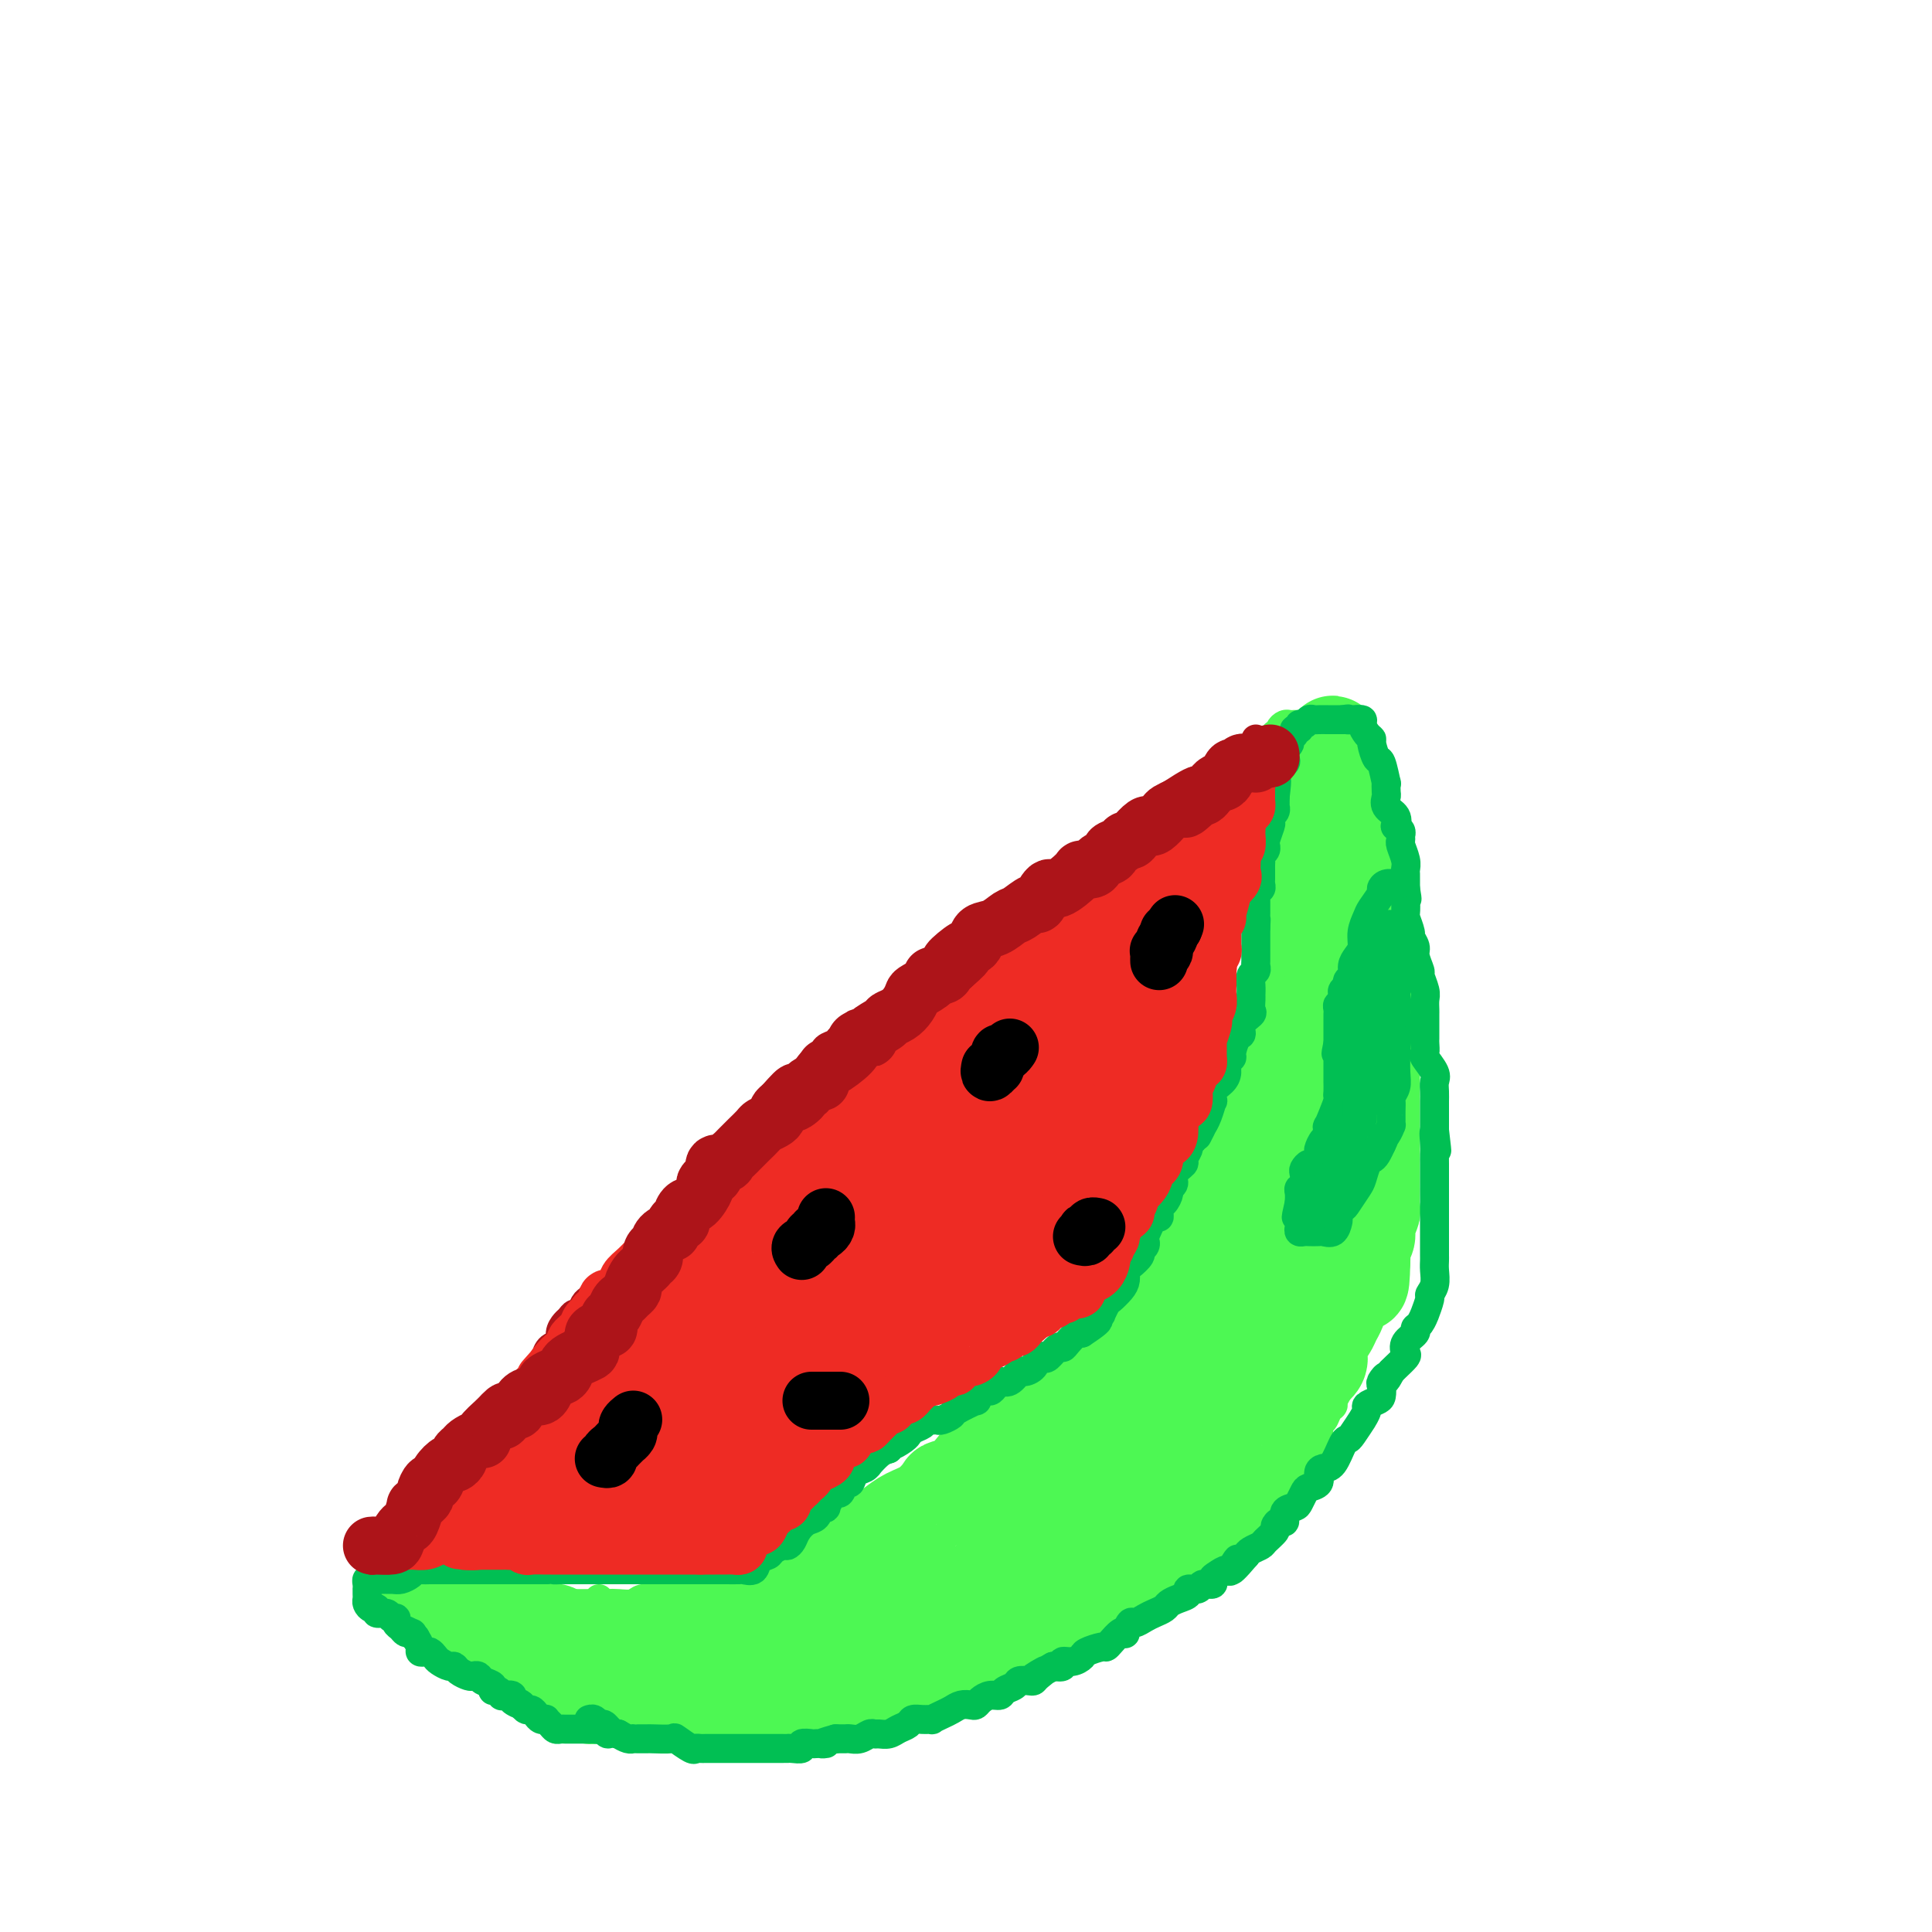 <svg viewBox='0 0 400 400' version='1.1' xmlns='http://www.w3.org/2000/svg' xmlns:xlink='http://www.w3.org/1999/xlink'><g fill='none' stroke='#4DF853' stroke-width='6' stroke-linecap='round' stroke-linejoin='round'><path d='M124,331c0.349,0.421 0.697,0.841 1,1c0.303,0.159 0.560,0.056 1,0c0.440,-0.056 1.063,-0.067 2,0c0.937,0.067 2.189,0.211 3,0c0.811,-0.211 1.182,-0.778 2,-1c0.818,-0.222 2.084,-0.101 3,0c0.916,0.101 1.481,0.180 2,0c0.519,-0.180 0.993,-0.621 2,-1c1.007,-0.379 2.549,-0.698 4,-1c1.451,-0.302 2.812,-0.587 4,-1c1.188,-0.413 2.201,-0.952 3,-1c0.799,-0.048 1.382,0.396 2,0c0.618,-0.396 1.270,-1.631 2,-2c0.730,-0.369 1.539,0.126 2,0c0.461,-0.126 0.574,-0.875 1,-1c0.426,-0.125 1.164,0.374 2,0c0.836,-0.374 1.771,-1.621 2,-2c0.229,-0.379 -0.246,0.109 0,0c0.246,-0.109 1.215,-0.816 2,-1c0.785,-0.184 1.387,0.154 2,0c0.613,-0.154 1.237,-0.800 2,-1c0.763,-0.200 1.666,0.048 2,0c0.334,-0.048 0.098,-0.390 1,-1c0.902,-0.610 2.941,-1.487 4,-2c1.059,-0.513 1.140,-0.663 2,-1c0.860,-0.337 2.501,-0.860 3,-1c0.499,-0.140 -0.143,0.103 0,0c0.143,-0.103 1.072,-0.551 2,-1'/><path d='M182,314c5.373,-2.411 1.806,-1.438 1,-1c-0.806,0.438 1.149,0.340 2,0c0.851,-0.340 0.598,-0.922 1,-1c0.402,-0.078 1.458,0.349 2,0c0.542,-0.349 0.569,-1.473 1,-2c0.431,-0.527 1.268,-0.456 2,-1c0.732,-0.544 1.361,-1.704 2,-2c0.639,-0.296 1.289,0.272 2,0c0.711,-0.272 1.485,-1.382 2,-2c0.515,-0.618 0.772,-0.743 1,-1c0.228,-0.257 0.428,-0.646 1,-1c0.572,-0.354 1.515,-0.672 2,-1c0.485,-0.328 0.510,-0.664 1,-1c0.490,-0.336 1.444,-0.671 2,-1c0.556,-0.329 0.712,-0.651 1,-1c0.288,-0.349 0.707,-0.723 1,-1c0.293,-0.277 0.461,-0.455 1,-1c0.539,-0.545 1.449,-1.455 2,-2c0.551,-0.545 0.743,-0.724 1,-1c0.257,-0.276 0.580,-0.649 1,-1c0.420,-0.351 0.938,-0.679 1,-1c0.062,-0.321 -0.330,-0.635 0,-1c0.330,-0.365 1.384,-0.780 2,-1c0.616,-0.220 0.794,-0.243 1,-1c0.206,-0.757 0.440,-2.248 1,-3c0.560,-0.752 1.446,-0.765 2,-1c0.554,-0.235 0.777,-0.692 1,-1c0.223,-0.308 0.445,-0.468 1,-1c0.555,-0.532 1.444,-1.438 2,-2c0.556,-0.562 0.778,-0.781 1,-1'/><path d='M223,280c3.207,-3.341 2.225,-2.195 2,-2c-0.225,0.195 0.307,-0.563 1,-1c0.693,-0.437 1.547,-0.555 2,-1c0.453,-0.445 0.507,-1.217 1,-2c0.493,-0.783 1.427,-1.576 2,-2c0.573,-0.424 0.784,-0.479 1,-1c0.216,-0.521 0.435,-1.507 1,-2c0.565,-0.493 1.476,-0.492 2,-1c0.524,-0.508 0.660,-1.526 1,-2c0.340,-0.474 0.884,-0.405 1,-1c0.116,-0.595 -0.197,-1.855 0,-2c0.197,-0.145 0.903,0.823 2,0c1.097,-0.823 2.585,-3.438 3,-5c0.415,-1.562 -0.244,-2.071 0,-3c0.244,-0.929 1.390,-2.277 2,-3c0.610,-0.723 0.683,-0.821 1,-1c0.317,-0.179 0.878,-0.441 1,-1c0.122,-0.559 -0.194,-1.417 0,-2c0.194,-0.583 0.897,-0.891 1,-1c0.103,-0.109 -0.393,-0.017 0,-1c0.393,-0.983 1.674,-3.040 2,-4c0.326,-0.960 -0.302,-0.824 0,-1c0.302,-0.176 1.534,-0.666 2,-1c0.466,-0.334 0.166,-0.512 0,-1c-0.166,-0.488 -0.199,-1.285 0,-2c0.199,-0.715 0.628,-1.347 1,-2c0.372,-0.653 0.686,-1.326 1,-2'/><path d='M253,233c1.944,-4.007 1.305,-1.525 1,-1c-0.305,0.525 -0.275,-0.908 0,-2c0.275,-1.092 0.796,-1.844 1,-2c0.204,-0.156 0.092,0.285 0,0c-0.092,-0.285 -0.165,-1.295 0,-2c0.165,-0.705 0.566,-1.105 1,-2c0.434,-0.895 0.900,-2.285 1,-3c0.100,-0.715 -0.165,-0.755 0,-1c0.165,-0.245 0.761,-0.696 1,-1c0.239,-0.304 0.120,-0.462 0,-1c-0.120,-0.538 -0.242,-1.457 0,-2c0.242,-0.543 0.850,-0.709 1,-1c0.150,-0.291 -0.156,-0.706 0,-1c0.156,-0.294 0.773,-0.468 1,-1c0.227,-0.532 0.065,-1.422 0,-2c-0.065,-0.578 -0.031,-0.845 0,-1c0.031,-0.155 0.061,-0.197 0,-1c-0.061,-0.803 -0.212,-2.365 0,-3c0.212,-0.635 0.789,-0.341 1,-1c0.211,-0.659 0.057,-2.272 0,-3c-0.057,-0.728 -0.016,-0.573 0,-1c0.016,-0.427 0.008,-1.438 0,-2c-0.008,-0.562 -0.016,-0.674 0,-1c0.016,-0.326 0.056,-0.864 0,-1c-0.056,-0.136 -0.208,0.132 0,0c0.208,-0.132 0.778,-0.664 1,-1c0.222,-0.336 0.098,-0.475 0,-1c-0.098,-0.525 -0.171,-1.436 0,-2c0.171,-0.564 0.585,-0.782 1,-1'/><path d='M263,192c1.543,-6.461 0.399,-2.112 0,-1c-0.399,1.112 -0.054,-1.011 0,-2c0.054,-0.989 -0.182,-0.843 0,-1c0.182,-0.157 0.781,-0.616 1,-1c0.219,-0.384 0.059,-0.694 0,-1c-0.059,-0.306 -0.016,-0.607 0,-1c0.016,-0.393 0.004,-0.879 0,-1c-0.004,-0.121 -0.001,0.121 0,0c0.001,-0.121 0.000,-0.606 0,-1c-0.000,-0.394 -0.000,-0.697 0,-1c0.000,-0.303 0.000,-0.606 0,-1c-0.000,-0.394 -0.000,-0.879 0,-1c0.000,-0.121 0.000,0.123 0,0c-0.000,-0.123 -0.000,-0.611 0,-1c0.000,-0.389 0.000,-0.678 0,-1c-0.000,-0.322 -0.000,-0.677 0,-1c0.000,-0.323 0.000,-0.615 0,-1c-0.000,-0.385 -0.000,-0.862 0,-1c0.000,-0.138 0.000,0.062 0,0c-0.000,-0.062 -0.000,-0.388 0,-1c0.000,-0.612 0.000,-1.511 0,-2c-0.000,-0.489 -0.000,-0.568 0,-1c0.000,-0.432 0.000,-1.216 0,-2'/><path d='M264,169c0.155,-3.959 0.041,-2.356 0,-2c-0.041,0.356 -0.011,-0.534 0,-1c0.011,-0.466 0.003,-0.506 0,-1c-0.003,-0.494 -0.001,-1.441 0,-2c0.001,-0.559 0.001,-0.728 0,-1c-0.001,-0.272 -0.004,-0.646 0,-1c0.004,-0.354 0.014,-0.687 0,-1c-0.014,-0.313 -0.053,-0.606 0,-1c0.053,-0.394 0.199,-0.890 0,-1c-0.199,-0.110 -0.744,0.166 -1,0c-0.256,-0.166 -0.223,-0.774 0,-1c0.223,-0.226 0.637,-0.071 1,0c0.363,0.071 0.675,0.056 1,0c0.325,-0.056 0.665,-0.153 1,0c0.335,0.153 0.667,0.557 1,1c0.333,0.443 0.667,0.927 1,1c0.333,0.073 0.667,-0.265 1,0c0.333,0.265 0.667,1.132 1,2'/><path d='M270,161c1.250,0.842 0.874,0.947 1,1c0.126,0.053 0.752,0.055 1,0c0.248,-0.055 0.118,-0.166 0,0c-0.118,0.166 -0.224,0.611 0,1c0.224,0.389 0.778,0.723 1,1c0.222,0.277 0.112,0.498 0,1c-0.112,0.502 -0.226,1.286 0,2c0.226,0.714 0.793,1.357 1,2c0.207,0.643 0.055,1.284 0,2c-0.055,0.716 -0.014,1.505 0,2c0.014,0.495 0.002,0.696 0,1c-0.002,0.304 0.007,0.711 0,1c-0.007,0.289 -0.030,0.462 0,1c0.030,0.538 0.113,1.443 0,2c-0.113,0.557 -0.423,0.767 0,1c0.423,0.233 1.577,0.490 2,1c0.423,0.510 0.113,1.274 0,2c-0.113,0.726 -0.030,1.415 0,2c0.030,0.585 0.008,1.066 0,2c-0.008,0.934 -0.002,2.320 0,3c0.002,0.680 0.001,0.655 0,1c-0.001,0.345 -0.000,1.060 0,2c0.000,0.940 0.000,2.106 0,3c-0.000,0.894 -0.000,1.516 0,2c0.000,0.484 0.000,0.828 0,1c-0.000,0.172 -0.000,0.170 0,1c0.000,0.830 0.000,2.493 0,3c-0.000,0.507 -0.000,-0.141 0,0c0.000,0.141 0.000,1.070 0,2'/><path d='M276,204c0.000,3.903 0.000,1.662 0,1c0.000,-0.662 0.000,0.256 0,1c0.000,0.744 0.000,1.315 0,2c0.000,0.685 0.000,1.483 0,2c0.000,0.517 0.000,0.753 0,1c-0.000,0.247 0.000,0.505 0,1c0.000,0.495 0.000,1.226 0,2c0.000,0.774 0.000,1.590 0,2c0.000,0.410 0.000,0.413 0,1c0.000,0.587 0.000,1.758 0,2c0.000,0.242 0.000,-0.444 0,0c0.000,0.444 0.000,2.018 0,3c0.000,0.982 -0.000,1.374 0,2c0.000,0.626 0.000,1.487 0,2c0.000,0.513 0.000,0.676 0,1c0.000,0.324 0.000,0.807 0,1c0.000,0.193 0.000,0.097 0,0'/><path d='M265,155c-0.420,0.091 -0.841,0.183 -1,0c-0.159,-0.183 -0.058,-0.640 0,-1c0.058,-0.360 0.071,-0.622 0,-1c-0.071,-0.378 -0.227,-0.872 0,-1c0.227,-0.128 0.835,0.109 1,0c0.165,-0.109 -0.115,-0.565 0,-1c0.115,-0.435 0.625,-0.849 1,-1c0.375,-0.151 0.616,-0.041 1,0c0.384,0.041 0.911,0.011 1,0c0.089,-0.011 -0.260,-0.003 0,0c0.260,0.003 1.130,0.002 2,0'/><path d='M270,150c1.395,-0.146 1.883,0.490 2,1c0.117,0.510 -0.137,0.895 0,1c0.137,0.105 0.666,-0.069 1,0c0.334,0.069 0.472,0.382 1,1c0.528,0.618 1.447,1.541 2,2c0.553,0.459 0.739,0.455 1,1c0.261,0.545 0.596,1.641 1,2c0.404,0.359 0.878,-0.017 1,0c0.122,0.017 -0.107,0.429 0,1c0.107,0.571 0.548,1.303 1,2c0.452,0.697 0.913,1.361 1,2c0.087,0.639 -0.201,1.253 0,2c0.201,0.747 0.890,1.628 1,2c0.110,0.372 -0.359,0.236 0,1c0.359,0.764 1.546,2.427 2,3c0.454,0.573 0.174,0.054 0,0c-0.174,-0.054 -0.244,0.356 0,1c0.244,0.644 0.801,1.521 1,2c0.199,0.479 0.039,0.561 0,1c-0.039,0.439 0.042,1.235 0,2c-0.042,0.765 -0.207,1.500 0,2c0.207,0.500 0.788,0.766 1,1c0.212,0.234 0.057,0.436 0,1c-0.057,0.564 -0.015,1.491 0,2c0.015,0.509 0.004,0.598 0,1c-0.004,0.402 -0.001,1.115 0,2c0.001,0.885 0.001,1.943 0,3'/><path d='M286,189c0.929,4.688 0.253,2.407 0,2c-0.253,-0.407 -0.083,1.061 0,2c0.083,0.939 0.079,1.351 0,2c-0.079,0.649 -0.231,1.537 0,2c0.231,0.463 0.847,0.500 1,1c0.153,0.500 -0.155,1.461 0,2c0.155,0.539 0.774,0.655 1,1c0.226,0.345 0.061,0.919 0,1c-0.061,0.081 -0.016,-0.330 0,0c0.016,0.330 0.004,1.401 0,2c-0.004,0.599 -0.001,0.727 0,1c0.001,0.273 0.000,0.692 0,1c-0.000,0.308 0.000,0.506 0,1c-0.000,0.494 -0.001,1.284 0,2c0.001,0.716 0.004,1.358 0,2c-0.004,0.642 -0.015,1.285 0,2c0.015,0.715 0.057,1.501 0,2c-0.057,0.499 -0.211,0.710 0,1c0.211,0.290 0.789,0.658 1,1c0.211,0.342 0.057,0.658 0,1c-0.057,0.342 -0.015,0.711 0,1c0.015,0.289 0.004,0.497 0,1c-0.004,0.503 -0.001,1.299 0,2c0.001,0.701 0.000,1.305 0,2c-0.000,0.695 -0.000,1.481 0,2c0.000,0.519 0.000,0.772 0,1c-0.000,0.228 -0.000,0.432 0,1c0.000,0.568 0.000,1.499 0,2c-0.000,0.501 -0.000,0.572 0,1c0.000,0.428 0.000,1.214 0,2'/><path d='M289,233c0.464,6.997 0.124,2.491 0,1c-0.124,-1.491 -0.033,0.035 0,1c0.033,0.965 0.009,1.371 0,2c-0.009,0.629 -0.002,1.482 0,2c0.002,0.518 0.001,0.702 0,1c-0.001,0.298 -0.000,0.710 0,1c0.000,0.290 0.000,0.458 0,1c-0.000,0.542 -0.000,1.458 0,2c0.000,0.542 0.000,0.708 0,1c-0.000,0.292 0.000,0.708 0,1c-0.000,0.292 -0.000,0.458 0,1c0.000,0.542 0.000,1.458 0,2c-0.000,0.542 -0.000,0.709 0,1c0.000,0.291 0.001,0.706 0,1c-0.001,0.294 -0.003,0.468 0,1c0.003,0.532 0.011,1.423 0,2c-0.011,0.577 -0.042,0.841 0,1c0.042,0.159 0.156,0.212 0,1c-0.156,0.788 -0.582,2.309 -1,3c-0.418,0.691 -0.829,0.551 -1,1c-0.171,0.449 -0.102,1.485 0,2c0.102,0.515 0.238,0.508 0,1c-0.238,0.492 -0.850,1.482 -1,2c-0.150,0.518 0.162,0.562 0,1c-0.162,0.438 -0.799,1.268 -1,2c-0.201,0.732 0.035,1.365 0,2c-0.035,0.635 -0.339,1.273 -1,2c-0.661,0.727 -1.678,1.542 -2,2c-0.322,0.458 0.051,0.559 0,1c-0.051,0.441 -0.525,1.220 -1,2'/><path d='M281,277c-1.403,3.882 -0.911,2.087 -1,2c-0.089,-0.087 -0.759,1.533 -1,2c-0.241,0.467 -0.053,-0.219 0,0c0.053,0.219 -0.028,1.344 0,2c0.028,0.656 0.166,0.845 0,1c-0.166,0.155 -0.636,0.278 -1,1c-0.364,0.722 -0.622,2.043 -1,3c-0.378,0.957 -0.876,1.551 -1,2c-0.124,0.449 0.125,0.754 0,1c-0.125,0.246 -0.625,0.435 -1,1c-0.375,0.565 -0.625,1.507 -1,2c-0.375,0.493 -0.876,0.539 -1,1c-0.124,0.461 0.129,1.338 0,2c-0.129,0.662 -0.640,1.107 -1,2c-0.360,0.893 -0.569,2.232 -1,3c-0.431,0.768 -1.085,0.964 -2,2c-0.915,1.036 -2.090,2.912 -3,4c-0.910,1.088 -1.553,1.390 -2,2c-0.447,0.610 -0.696,1.530 -1,2c-0.304,0.470 -0.661,0.492 -1,1c-0.339,0.508 -0.659,1.502 -1,2c-0.341,0.498 -0.702,0.500 -1,1c-0.298,0.500 -0.534,1.499 -1,2c-0.466,0.501 -1.163,0.504 -2,1c-0.837,0.496 -1.813,1.484 -2,2c-0.187,0.516 0.414,0.561 0,1c-0.414,0.439 -1.842,1.272 -3,2c-1.158,0.728 -2.045,1.351 -3,2c-0.955,0.649 -1.977,1.325 -3,2'/><path d='M246,328c-4.655,4.611 -3.794,3.138 -4,3c-0.206,-0.138 -1.479,1.058 -3,2c-1.521,0.942 -3.289,1.628 -4,2c-0.711,0.372 -0.365,0.428 -1,1c-0.635,0.572 -2.252,1.659 -3,2c-0.748,0.341 -0.627,-0.063 -1,0c-0.373,0.063 -1.242,0.595 -2,1c-0.758,0.405 -1.406,0.684 -2,1c-0.594,0.316 -1.133,0.671 -2,1c-0.867,0.329 -2.062,0.634 -3,1c-0.938,0.366 -1.617,0.794 -2,1c-0.383,0.206 -0.468,0.192 -2,1c-1.532,0.808 -4.512,2.440 -6,3c-1.488,0.560 -1.484,0.048 -2,0c-0.516,-0.048 -1.552,0.370 -3,1c-1.448,0.630 -3.308,1.474 -4,2c-0.692,0.526 -0.214,0.734 -1,1c-0.786,0.266 -2.834,0.591 -4,1c-1.166,0.409 -1.449,0.902 -2,1c-0.551,0.098 -1.369,-0.198 -2,0c-0.631,0.198 -1.073,0.889 -2,1c-0.927,0.111 -2.337,-0.359 -3,0c-0.663,0.359 -0.577,1.546 -1,2c-0.423,0.454 -1.355,0.173 -2,0c-0.645,-0.173 -1.001,-0.240 -2,0c-0.999,0.240 -2.639,0.786 -3,1c-0.361,0.214 0.557,0.096 0,0c-0.557,-0.096 -2.588,-0.170 -4,0c-1.412,0.170 -2.206,0.585 -3,1'/><path d='M173,358c-6.258,1.641 -2.902,0.244 -2,0c0.902,-0.244 -0.649,0.667 -2,1c-1.351,0.333 -2.501,0.089 -3,0c-0.499,-0.089 -0.346,-0.024 -1,0c-0.654,0.024 -2.115,0.006 -3,0c-0.885,-0.006 -1.194,-0.002 -2,0c-0.806,0.002 -2.108,0.000 -3,0c-0.892,-0.000 -1.375,-0.000 -2,0c-0.625,0.000 -1.391,-0.000 -2,0c-0.609,0.000 -1.060,0.001 -2,0c-0.940,-0.001 -2.367,-0.004 -3,0c-0.633,0.004 -0.471,0.016 -1,0c-0.529,-0.016 -1.748,-0.061 -3,0c-1.252,0.061 -2.537,0.228 -3,0c-0.463,-0.228 -0.106,-0.850 -1,-1c-0.894,-0.150 -3.041,0.171 -4,0c-0.959,-0.171 -0.732,-0.834 -1,-1c-0.268,-0.166 -1.033,0.164 -2,0c-0.967,-0.164 -2.135,-0.822 -3,-1c-0.865,-0.178 -1.425,0.125 -2,0c-0.575,-0.125 -1.164,-0.679 -2,-1c-0.836,-0.321 -1.919,-0.411 -3,-1c-1.081,-0.589 -2.162,-1.677 -3,-2c-0.838,-0.323 -1.435,0.121 -2,0c-0.565,-0.121 -1.100,-0.806 -2,-1c-0.900,-0.194 -2.165,0.101 -3,0c-0.835,-0.101 -1.238,-0.600 -2,-1c-0.762,-0.400 -1.881,-0.700 -3,-1'/><path d='M108,349c-5.994,-2.008 -4.478,-2.029 -4,-2c0.478,0.029 -0.082,0.109 -1,0c-0.918,-0.109 -2.195,-0.408 -3,-1c-0.805,-0.592 -1.138,-1.478 -2,-2c-0.862,-0.522 -2.255,-0.680 -3,-1c-0.745,-0.320 -0.844,-0.803 -1,-1c-0.156,-0.197 -0.369,-0.108 -1,0c-0.631,0.108 -1.678,0.236 -2,0c-0.322,-0.236 0.083,-0.837 0,-1c-0.083,-0.163 -0.652,0.111 -1,0c-0.348,-0.111 -0.474,-0.607 -1,-1c-0.526,-0.393 -1.450,-0.682 -2,-1c-0.550,-0.318 -0.725,-0.664 -1,-1c-0.275,-0.336 -0.651,-0.663 -1,-1c-0.349,-0.337 -0.672,-0.685 -1,-1c-0.328,-0.315 -0.661,-0.596 -1,-1c-0.339,-0.404 -0.683,-0.931 -1,-1c-0.317,-0.069 -0.607,0.318 -1,0c-0.393,-0.318 -0.890,-1.342 -1,-2c-0.110,-0.658 0.166,-0.950 0,-1c-0.166,-0.050 -0.776,0.140 -1,0c-0.224,-0.140 -0.064,-0.612 0,-1c0.064,-0.388 0.032,-0.694 0,-1'/><path d='M79,329c-1.907,-2.012 -0.676,-0.543 0,0c0.676,0.543 0.796,0.160 1,0c0.204,-0.160 0.492,-0.095 1,0c0.508,0.095 1.235,0.222 2,0c0.765,-0.222 1.566,-0.791 2,-1c0.434,-0.209 0.500,-0.056 1,0c0.500,0.056 1.433,0.015 2,0c0.567,-0.015 0.768,-0.004 1,0c0.232,0.004 0.496,0.001 1,0c0.504,-0.001 1.248,-0.000 2,0c0.752,0.000 1.511,0.000 2,0c0.489,-0.000 0.708,-0.001 1,0c0.292,0.001 0.656,0.004 1,0c0.344,-0.004 0.666,-0.015 1,0c0.334,0.015 0.680,0.057 1,0c0.320,-0.057 0.614,-0.212 1,0c0.386,0.212 0.864,0.793 1,1c0.136,0.207 -0.070,0.041 0,0c0.070,-0.041 0.417,0.044 1,0c0.583,-0.044 1.404,-0.218 2,0c0.596,0.218 0.968,0.828 1,1c0.032,0.172 -0.277,-0.094 0,0c0.277,0.094 1.138,0.547 2,1'/><path d='M106,331c4.661,0.249 2.812,-0.130 2,0c-0.812,0.130 -0.587,0.767 0,1c0.587,0.233 1.537,0.062 2,0c0.463,-0.062 0.438,-0.017 1,0c0.562,0.017 1.709,0.004 2,0c0.291,-0.004 -0.274,-0.001 0,0c0.274,0.001 1.387,0.000 2,0c0.613,-0.000 0.727,-0.000 1,0c0.273,0.000 0.704,0.000 1,0c0.296,-0.000 0.458,-0.000 1,0c0.542,0.000 1.465,0.000 2,0c0.535,-0.000 0.683,-0.000 1,0c0.317,0.000 0.805,0.000 1,0c0.195,-0.000 0.098,-0.000 0,0'/></g>
<g fill='none' stroke='#4DF853' stroke-width='20' stroke-linecap='round' stroke-linejoin='round'><path d='M91,334c0.350,0.000 0.699,0.000 1,0c0.301,-0.000 0.552,-0.001 1,0c0.448,0.001 1.091,0.003 2,0c0.909,-0.003 2.082,-0.012 3,0c0.918,0.012 1.579,0.046 2,0c0.421,-0.046 0.601,-0.171 1,0c0.399,0.171 1.019,0.638 2,1c0.981,0.362 2.325,0.619 3,1c0.675,0.381 0.680,0.887 1,1c0.320,0.113 0.953,-0.168 1,0c0.047,0.168 -0.492,0.785 0,1c0.492,0.215 2.016,0.030 3,0c0.984,-0.030 1.428,0.097 2,0c0.572,-0.097 1.274,-0.418 2,0c0.726,0.418 1.478,1.576 2,2c0.522,0.424 0.813,0.114 1,0c0.187,-0.114 0.269,-0.030 1,0c0.731,0.030 2.112,0.008 3,0c0.888,-0.008 1.285,-0.002 2,0c0.715,0.002 1.748,0.001 2,0c0.252,-0.001 -0.278,-0.000 0,0c0.278,0.000 1.365,0.000 2,0c0.635,-0.000 0.817,-0.000 1,0'/><path d='M129,340c6.357,0.911 3.250,0.188 2,0c-1.250,-0.188 -0.644,0.159 0,0c0.644,-0.159 1.326,-0.826 2,-1c0.674,-0.174 1.342,0.143 2,0c0.658,-0.143 1.308,-0.746 2,-1c0.692,-0.254 1.425,-0.158 2,0c0.575,0.158 0.991,0.378 2,0c1.009,-0.378 2.612,-1.354 3,-2c0.388,-0.646 -0.440,-0.961 0,-1c0.440,-0.039 2.149,0.200 3,0c0.851,-0.200 0.844,-0.837 1,-1c0.156,-0.163 0.474,0.148 1,0c0.526,-0.148 1.258,-0.757 2,-1c0.742,-0.243 1.493,-0.121 2,0c0.507,0.121 0.769,0.240 1,0c0.231,-0.240 0.432,-0.839 1,-1c0.568,-0.161 1.503,0.116 2,0c0.497,-0.116 0.557,-0.626 1,-1c0.443,-0.374 1.268,-0.612 2,-1c0.732,-0.388 1.369,-0.926 2,-1c0.631,-0.074 1.254,0.317 2,0c0.746,-0.317 1.614,-1.342 2,-2c0.386,-0.658 0.291,-0.949 1,-1c0.709,-0.051 2.223,0.137 3,0c0.777,-0.137 0.816,-0.600 1,-1c0.184,-0.400 0.513,-0.736 1,-1c0.487,-0.264 1.131,-0.456 2,-1c0.869,-0.544 1.963,-1.441 3,-2c1.037,-0.559 2.019,-0.779 3,-1'/><path d='M180,320c4.438,-2.502 4.034,-2.758 4,-3c-0.034,-0.242 0.304,-0.471 1,-1c0.696,-0.529 1.751,-1.360 3,-2c1.249,-0.640 2.691,-1.091 4,-2c1.309,-0.909 2.486,-2.276 3,-3c0.514,-0.724 0.365,-0.805 1,-1c0.635,-0.195 2.052,-0.503 3,-1c0.948,-0.497 1.426,-1.183 2,-2c0.574,-0.817 1.246,-1.766 2,-2c0.754,-0.234 1.592,0.246 2,0c0.408,-0.246 0.387,-1.216 1,-2c0.613,-0.784 1.859,-1.380 3,-2c1.141,-0.620 2.178,-1.265 3,-2c0.822,-0.735 1.429,-1.559 2,-2c0.571,-0.441 1.107,-0.497 2,-1c0.893,-0.503 2.145,-1.452 3,-2c0.855,-0.548 1.314,-0.696 2,-1c0.686,-0.304 1.598,-0.764 2,-1c0.402,-0.236 0.296,-0.247 1,-1c0.704,-0.753 2.220,-2.248 3,-3c0.780,-0.752 0.823,-0.760 1,-1c0.177,-0.240 0.488,-0.711 1,-1c0.512,-0.289 1.224,-0.398 2,-1c0.776,-0.602 1.615,-1.699 2,-2c0.385,-0.301 0.317,0.193 1,0c0.683,-0.193 2.117,-1.074 3,-2c0.883,-0.926 1.216,-1.898 2,-3c0.784,-1.102 2.019,-2.335 3,-3c0.981,-0.665 1.709,-0.761 2,-1c0.291,-0.239 0.146,-0.619 0,-1'/><path d='M244,271c10.062,-7.997 3.217,-3.488 1,-2c-2.217,1.488 0.194,-0.043 1,-1c0.806,-0.957 0.007,-1.339 0,-2c-0.007,-0.661 0.776,-1.600 1,-2c0.224,-0.400 -0.113,-0.262 0,-1c0.113,-0.738 0.675,-2.352 1,-3c0.325,-0.648 0.415,-0.332 1,-1c0.585,-0.668 1.667,-2.322 2,-3c0.333,-0.678 -0.083,-0.379 0,-1c0.083,-0.621 0.666,-2.160 1,-3c0.334,-0.840 0.421,-0.979 1,-2c0.579,-1.021 1.652,-2.923 2,-4c0.348,-1.077 -0.028,-1.328 0,-2c0.028,-0.672 0.459,-1.763 1,-3c0.541,-1.237 1.192,-2.618 2,-4c0.808,-1.382 1.774,-2.763 2,-4c0.226,-1.237 -0.289,-2.328 0,-3c0.289,-0.672 1.382,-0.924 2,-2c0.618,-1.076 0.760,-2.976 1,-4c0.240,-1.024 0.576,-1.171 1,-2c0.424,-0.829 0.935,-2.339 1,-3c0.065,-0.661 -0.316,-0.474 0,-1c0.316,-0.526 1.329,-1.764 2,-3c0.671,-1.236 1.001,-2.470 1,-3c-0.001,-0.530 -0.332,-0.357 0,-1c0.332,-0.643 1.329,-2.101 2,-3c0.671,-0.899 1.017,-1.238 1,-2c-0.017,-0.762 -0.396,-1.946 0,-3c0.396,-1.054 1.568,-1.976 2,-3c0.432,-1.024 0.123,-2.150 0,-3c-0.123,-0.850 -0.062,-1.425 0,-2'/><path d='M273,195c4.956,-12.550 2.845,-5.926 2,-4c-0.845,1.926 -0.422,-0.846 0,-2c0.422,-1.154 0.845,-0.691 1,-1c0.155,-0.309 0.041,-1.391 0,-2c-0.041,-0.609 -0.011,-0.744 0,-1c0.011,-0.256 0.003,-0.632 0,-1c-0.003,-0.368 -0.001,-0.727 0,-1c0.001,-0.273 0.000,-0.460 0,-1c-0.000,-0.540 -0.000,-1.434 0,-2c0.000,-0.566 0.000,-0.806 0,-1c-0.000,-0.194 -0.000,-0.343 0,-1c0.000,-0.657 0.000,-1.824 0,-3c-0.000,-1.176 -0.000,-2.362 0,-3c0.000,-0.638 0.000,-0.729 0,-1c-0.000,-0.271 -0.000,-0.721 0,-1c0.000,-0.279 0.000,-0.388 0,-1c-0.000,-0.612 -0.000,-1.727 0,-2c0.000,-0.273 0.000,0.296 0,0c-0.000,-0.296 -0.000,-1.458 0,-2c0.000,-0.542 0.000,-0.463 0,-1c-0.000,-0.537 -0.000,-1.688 0,-2c0.000,-0.312 0.000,0.215 0,0c-0.000,-0.215 -0.000,-1.173 0,-2c0.000,-0.827 0.000,-1.522 0,-2c-0.000,-0.478 -0.000,-0.739 0,-1'/><path d='M276,157c0.282,-5.858 -0.513,-1.504 -1,0c-0.487,1.504 -0.667,0.159 -1,0c-0.333,-0.159 -0.821,0.870 -1,3c-0.179,2.130 -0.050,5.361 0,8c0.050,2.639 0.020,4.685 0,6c-0.020,1.315 -0.029,1.897 0,3c0.029,1.103 0.098,2.727 0,4c-0.098,1.273 -0.362,2.197 0,4c0.362,1.803 1.351,4.486 2,6c0.649,1.514 0.958,1.857 1,2c0.042,0.143 -0.185,0.084 0,0c0.185,-0.084 0.781,-0.194 1,0c0.219,0.194 0.062,0.692 0,1c-0.062,0.308 -0.029,0.425 0,1c0.029,0.575 0.053,1.609 0,2c-0.053,0.391 -0.182,0.139 0,1c0.182,0.861 0.676,2.836 1,4c0.324,1.164 0.479,1.518 1,2c0.521,0.482 1.410,1.091 2,2c0.590,0.909 0.883,2.117 1,3c0.117,0.883 0.059,1.442 0,2'/><path d='M282,211c1.845,3.935 1.959,0.774 2,0c0.041,-0.774 0.011,0.839 0,2c-0.011,1.161 -0.003,1.870 0,2c0.003,0.130 0.001,-0.318 0,0c-0.001,0.318 -0.000,1.402 0,2c0.000,0.598 0.000,0.710 0,1c-0.000,0.290 -0.000,0.759 0,1c0.000,0.241 0.000,0.255 0,1c-0.000,0.745 -0.000,2.220 0,3c0.000,0.780 0.000,0.866 0,1c-0.000,0.134 -0.000,0.316 0,1c0.000,0.684 0.000,1.872 0,3c-0.000,1.128 0.000,2.198 0,3c-0.000,0.802 -0.000,1.336 0,2c0.000,0.664 0.000,1.458 0,2c-0.000,0.542 -0.000,0.830 0,1c0.000,0.170 0.000,0.220 0,1c-0.000,0.780 -0.000,2.289 0,3c0.000,0.711 0.000,0.622 0,1c-0.000,0.378 -0.000,1.223 0,2c0.000,0.777 0.001,1.488 0,2c-0.001,0.512 -0.004,0.827 0,1c0.004,0.173 0.016,0.206 0,1c-0.016,0.794 -0.061,2.349 0,3c0.061,0.651 0.226,0.397 0,1c-0.226,0.603 -0.845,2.062 -1,3c-0.155,0.938 0.154,1.354 0,2c-0.154,0.646 -0.772,1.520 -1,2c-0.228,0.480 -0.065,0.566 0,1c0.065,0.434 0.033,1.217 0,2'/><path d='M282,261c-0.179,8.154 -0.625,3.540 -1,2c-0.375,-1.540 -0.678,-0.004 -1,1c-0.322,1.004 -0.664,1.477 -1,2c-0.336,0.523 -0.667,1.095 -1,2c-0.333,0.905 -0.667,2.143 -1,3c-0.333,0.857 -0.664,1.332 -1,2c-0.336,0.668 -0.677,1.530 -1,2c-0.323,0.470 -0.628,0.549 -1,1c-0.372,0.451 -0.810,1.276 -1,2c-0.190,0.724 -0.132,1.349 0,2c0.132,0.651 0.338,1.329 0,2c-0.338,0.671 -1.221,1.335 -2,2c-0.779,0.665 -1.453,1.330 -2,2c-0.547,0.670 -0.968,1.344 -1,2c-0.032,0.656 0.325,1.293 0,2c-0.325,0.707 -1.333,1.484 -2,2c-0.667,0.516 -0.995,0.770 -1,1c-0.005,0.230 0.311,0.436 0,1c-0.311,0.564 -1.249,1.486 -2,2c-0.751,0.514 -1.314,0.619 -2,1c-0.686,0.381 -1.494,1.037 -2,2c-0.506,0.963 -0.710,2.232 -1,3c-0.290,0.768 -0.666,1.033 -1,1c-0.334,-0.033 -0.627,-0.365 -1,0c-0.373,0.365 -0.828,1.427 -1,2c-0.172,0.573 -0.063,0.656 0,1c0.063,0.344 0.079,0.948 0,1c-0.079,0.052 -0.252,-0.447 -1,0c-0.748,0.447 -2.071,1.842 -3,3c-0.929,1.158 -1.465,2.079 -2,3'/><path d='M249,313c-3.339,4.267 -2.186,3.434 -2,3c0.186,-0.434 -0.593,-0.470 -1,0c-0.407,0.470 -0.441,1.445 -1,2c-0.559,0.555 -1.645,0.689 -2,1c-0.355,0.311 0.019,0.799 0,1c-0.019,0.201 -0.432,0.117 -1,0c-0.568,-0.117 -1.292,-0.266 -2,0c-0.708,0.266 -1.401,0.946 -2,1c-0.599,0.054 -1.105,-0.518 -2,0c-0.895,0.518 -2.180,2.128 -3,3c-0.820,0.872 -1.174,1.007 -2,1c-0.826,-0.007 -2.123,-0.156 -3,0c-0.877,0.156 -1.333,0.615 -2,1c-0.667,0.385 -1.543,0.695 -2,1c-0.457,0.305 -0.493,0.605 -1,1c-0.507,0.395 -1.483,0.884 -2,1c-0.517,0.116 -0.575,-0.142 -1,0c-0.425,0.142 -1.216,0.682 -2,1c-0.784,0.318 -1.561,0.412 -2,1c-0.439,0.588 -0.541,1.668 -1,2c-0.459,0.332 -1.274,-0.084 -2,0c-0.726,0.084 -1.364,0.667 -2,1c-0.636,0.333 -1.269,0.414 -2,1c-0.731,0.586 -1.561,1.677 -2,2c-0.439,0.323 -0.488,-0.121 -1,0c-0.512,0.121 -1.488,0.806 -2,1c-0.512,0.194 -0.560,-0.103 -1,0c-0.440,0.103 -1.273,0.605 -2,1c-0.727,0.395 -1.350,0.683 -2,1c-0.650,0.317 -1.329,0.662 -2,1c-0.671,0.338 -1.336,0.669 -2,1'/><path d='M195,342c-7.795,3.411 -3.282,0.937 -2,0c1.282,-0.937 -0.669,-0.339 -2,0c-1.331,0.339 -2.044,0.419 -3,1c-0.956,0.581 -2.154,1.661 -3,2c-0.846,0.339 -1.340,-0.065 -2,0c-0.660,0.065 -1.485,0.599 -3,1c-1.515,0.401 -3.721,0.668 -5,1c-1.279,0.332 -1.632,0.730 -2,1c-0.368,0.270 -0.753,0.412 -2,1c-1.247,0.588 -3.357,1.622 -5,2c-1.643,0.378 -2.820,0.101 -4,0c-1.180,-0.101 -2.361,-0.027 -3,0c-0.639,0.027 -0.734,0.007 -1,0c-0.266,-0.007 -0.703,-0.002 -1,0c-0.297,0.002 -0.454,0.001 -1,0c-0.546,-0.001 -1.483,-0.000 -2,0c-0.517,0.000 -0.615,0.000 -1,0c-0.385,-0.000 -1.057,-0.000 -2,0c-0.943,0.000 -2.159,0.000 -3,0c-0.841,-0.000 -1.308,-0.000 -2,0c-0.692,0.000 -1.608,0.000 -2,0c-0.392,-0.000 -0.261,-0.000 -1,0c-0.739,0.000 -2.347,0.000 -3,0c-0.653,-0.000 -0.349,-0.000 -1,0c-0.651,0.000 -2.257,0.000 -3,0c-0.743,-0.000 -0.623,-0.000 -1,0c-0.377,0.000 -1.251,0.000 -2,0c-0.749,-0.000 -1.375,-0.000 -2,0'/><path d='M131,351c-5.981,0.000 -3.434,0.001 -3,0c0.434,-0.001 -1.246,-0.004 -2,0c-0.754,0.004 -0.583,0.016 -1,0c-0.417,-0.016 -1.421,-0.059 -2,0c-0.579,0.059 -0.733,0.218 -1,0c-0.267,-0.218 -0.648,-0.815 0,-1c0.648,-0.185 2.325,0.043 4,0c1.675,-0.043 3.349,-0.357 5,-1c1.651,-0.643 3.279,-1.614 5,-2c1.721,-0.386 3.536,-0.188 5,0c1.464,0.188 2.578,0.366 5,0c2.422,-0.366 6.151,-1.277 9,-2c2.849,-0.723 4.818,-1.259 7,-2c2.182,-0.741 4.579,-1.687 6,-2c1.421,-0.313 1.867,0.006 3,0c1.133,-0.006 2.954,-0.337 4,-1c1.046,-0.663 1.319,-1.658 2,-2c0.681,-0.342 1.771,-0.031 3,0c1.229,0.031 2.597,-0.219 4,-1c1.403,-0.781 2.839,-2.095 5,-3c2.161,-0.905 5.046,-1.401 7,-2c1.954,-0.599 2.977,-1.299 4,-2'/><path d='M200,330c5.031,-2.111 5.108,-2.390 7,-4c1.892,-1.610 5.598,-4.552 8,-6c2.402,-1.448 3.500,-1.403 5,-2c1.500,-0.597 3.400,-1.836 5,-3c1.600,-1.164 2.899,-2.251 4,-3c1.101,-0.749 2.005,-1.158 3,-2c0.995,-0.842 2.081,-2.117 3,-3c0.919,-0.883 1.671,-1.374 3,-2c1.329,-0.626 3.236,-1.388 4,-2c0.764,-0.612 0.384,-1.074 1,-2c0.616,-0.926 2.226,-2.315 3,-3c0.774,-0.685 0.712,-0.664 2,-3c1.288,-2.336 3.927,-7.027 5,-9c1.073,-1.973 0.582,-1.227 1,-2c0.418,-0.773 1.747,-3.067 3,-5c1.253,-1.933 2.430,-3.507 3,-5c0.570,-1.493 0.534,-2.906 1,-4c0.466,-1.094 1.434,-1.870 2,-3c0.566,-1.130 0.729,-2.616 1,-4c0.271,-1.384 0.651,-2.668 1,-4c0.349,-1.332 0.667,-2.712 1,-4c0.333,-1.288 0.682,-2.482 1,-4c0.318,-1.518 0.607,-3.358 1,-4c0.393,-0.642 0.890,-0.087 1,-1c0.110,-0.913 -0.167,-3.295 0,-5c0.167,-1.705 0.777,-2.733 1,-4c0.223,-1.267 0.060,-2.773 0,-4c-0.060,-1.227 -0.016,-2.177 0,-3c0.016,-0.823 0.005,-1.521 0,-2c-0.005,-0.479 -0.002,-0.740 0,-1'/><path d='M270,227c1.087,-6.253 0.305,-1.885 0,-1c-0.305,0.885 -0.131,-1.711 0,-2c0.131,-0.289 0.220,1.731 0,3c-0.220,1.269 -0.750,1.789 -1,3c-0.250,1.211 -0.222,3.114 -1,7c-0.778,3.886 -2.362,9.756 -3,13c-0.638,3.244 -0.329,3.862 -1,6c-0.671,2.138 -2.320,5.796 -3,8c-0.680,2.204 -0.391,2.953 -1,4c-0.609,1.047 -2.118,2.391 -3,4c-0.882,1.609 -1.138,3.484 -2,5c-0.862,1.516 -2.331,2.675 -4,4c-1.669,1.325 -3.539,2.816 -5,4c-1.461,1.184 -2.511,2.059 -4,3c-1.489,0.941 -3.415,1.947 -5,3c-1.585,1.053 -2.829,2.152 -4,3c-1.171,0.848 -2.268,1.445 -3,2c-0.732,0.555 -1.098,1.067 -2,2c-0.902,0.933 -2.338,2.286 -3,3c-0.662,0.714 -0.549,0.789 -1,1c-0.451,0.211 -1.468,0.557 -2,1c-0.532,0.443 -0.581,0.984 -1,2c-0.419,1.016 -1.210,2.508 -2,4'/><path d='M219,309c-5.895,5.517 -2.631,3.310 -2,3c0.631,-0.310 -1.371,1.279 -2,2c-0.629,0.721 0.116,0.575 0,1c-0.116,0.425 -1.091,1.420 -2,2c-0.909,0.580 -1.750,0.744 -2,1c-0.250,0.256 0.090,0.605 0,1c-0.090,0.395 -0.612,0.838 -1,1c-0.388,0.162 -0.643,0.044 -1,0c-0.357,-0.044 -0.816,-0.012 -1,0c-0.184,0.012 -0.092,0.006 0,0'/></g>
<g fill='none' stroke='#01BF53' stroke-width='6' stroke-linecap='round' stroke-linejoin='round'><path d='M124,357c0.087,0.423 0.174,0.845 0,1c-0.174,0.155 -0.610,0.041 -1,0c-0.390,-0.041 -0.734,-0.011 -1,0c-0.266,0.011 -0.452,0.003 -1,0c-0.548,-0.003 -1.456,0.000 -2,0c-0.544,-0.000 -0.723,-0.003 -1,0c-0.277,0.003 -0.653,0.011 -1,0c-0.347,-0.011 -0.667,-0.042 -1,0c-0.333,0.042 -0.681,0.155 -1,0c-0.319,-0.155 -0.610,-0.580 -1,-1c-0.390,-0.420 -0.878,-0.834 -1,-1c-0.122,-0.166 0.122,-0.082 0,0c-0.122,0.082 -0.610,0.163 -1,0c-0.390,-0.163 -0.682,-0.569 -1,-1c-0.318,-0.431 -0.663,-0.885 -1,-1c-0.337,-0.115 -0.668,0.110 -1,0c-0.332,-0.110 -0.666,-0.555 -1,-1'/><path d='M108,353c-0.953,-0.729 0.166,-0.051 0,0c-0.166,0.051 -1.616,-0.526 -2,-1c-0.384,-0.474 0.299,-0.844 0,-1c-0.299,-0.156 -1.581,-0.097 -2,0c-0.419,0.097 0.025,0.234 0,0c-0.025,-0.234 -0.517,-0.837 -1,-1c-0.483,-0.163 -0.956,0.114 -1,0c-0.044,-0.114 0.340,-0.618 0,-1c-0.340,-0.382 -1.404,-0.641 -2,-1c-0.596,-0.359 -0.723,-0.818 -1,-1c-0.277,-0.182 -0.703,-0.086 -1,0c-0.297,0.086 -0.465,0.164 -1,0c-0.535,-0.164 -1.439,-0.568 -2,-1c-0.561,-0.432 -0.780,-0.890 -1,-1c-0.220,-0.110 -0.440,0.128 -1,0c-0.560,-0.128 -1.461,-0.622 -2,-1c-0.539,-0.378 -0.718,-0.639 -1,-1c-0.282,-0.361 -0.667,-0.820 -1,-1c-0.333,-0.180 -0.615,-0.079 -1,0c-0.385,0.079 -0.873,0.137 -1,0c-0.127,-0.137 0.107,-0.468 0,-1c-0.107,-0.532 -0.553,-1.266 -1,-2'/><path d='M86,339c-3.643,-2.389 -1.751,-1.361 -1,-1c0.751,0.361 0.360,0.054 0,0c-0.360,-0.054 -0.688,0.144 -1,0c-0.312,-0.144 -0.607,-0.631 -1,-1c-0.393,-0.369 -0.884,-0.620 -1,-1c-0.116,-0.380 0.141,-0.891 0,-1c-0.141,-0.109 -0.682,0.182 -1,0c-0.318,-0.182 -0.415,-0.836 -1,-1c-0.585,-0.164 -1.659,0.163 -2,0c-0.341,-0.163 0.052,-0.817 0,-1c-0.052,-0.183 -0.550,0.105 -1,0c-0.450,-0.105 -0.853,-0.602 -1,-1c-0.147,-0.398 -0.039,-0.698 0,-1c0.039,-0.302 0.010,-0.607 0,-1c-0.010,-0.393 0.001,-0.876 0,-1c-0.001,-0.124 -0.012,0.110 0,0c0.012,-0.110 0.049,-0.565 0,-1c-0.049,-0.435 -0.182,-0.848 0,-1c0.182,-0.152 0.679,-0.041 1,0c0.321,0.041 0.468,0.011 1,0c0.532,-0.011 1.451,-0.003 2,0c0.549,0.003 0.728,0.001 1,0c0.272,-0.001 0.636,-0.000 1,0'/><path d='M82,327c0.587,-0.012 0.054,-0.042 0,0c-0.054,0.042 0.371,0.155 1,0c0.629,-0.155 1.463,-0.577 2,-1c0.537,-0.423 0.778,-0.845 1,-1c0.222,-0.155 0.427,-0.041 1,0c0.573,0.041 1.515,0.011 2,0c0.485,-0.011 0.513,-0.003 1,0c0.487,0.003 1.434,0.001 2,0c0.566,-0.001 0.750,-0.000 1,0c0.250,0.000 0.564,0.000 1,0c0.436,-0.000 0.993,-0.000 1,0c0.007,0.000 -0.537,0.000 0,0c0.537,-0.000 2.154,-0.000 3,0c0.846,0.000 0.919,0.000 1,0c0.081,-0.000 0.168,-0.000 1,0c0.832,0.000 2.408,0.000 3,0c0.592,-0.000 0.200,-0.000 1,0c0.800,0.000 2.792,0.000 4,0c1.208,-0.000 1.630,-0.000 2,0c0.370,0.000 0.687,0.000 1,0c0.313,-0.000 0.623,-0.000 1,0c0.377,0.000 0.822,0.000 1,0c0.178,-0.000 0.089,-0.000 0,0'/><path d='M113,325c5.202,-0.309 2.707,-0.083 2,0c-0.707,0.083 0.374,0.022 1,0c0.626,-0.022 0.798,-0.006 1,0c0.202,0.006 0.434,0.002 1,0c0.566,-0.002 1.465,-0.000 2,0c0.535,0.000 0.707,0.000 1,0c0.293,-0.000 0.709,-0.000 1,0c0.291,0.000 0.458,0.000 1,0c0.542,-0.000 1.458,-0.000 2,0c0.542,0.000 0.708,0.000 1,0c0.292,-0.000 0.708,-0.000 1,0c0.292,0.000 0.459,0.000 1,0c0.541,-0.000 1.457,-0.000 2,0c0.543,0.000 0.713,0.000 1,0c0.287,-0.000 0.691,-0.000 1,0c0.309,0.000 0.521,0.000 1,0c0.479,-0.000 1.223,-0.000 2,0c0.777,0.000 1.587,0.000 2,0c0.413,-0.000 0.430,-0.000 1,0c0.570,0.000 1.692,0.000 2,0c0.308,-0.000 -0.198,-0.000 0,0c0.198,0.000 1.099,0.000 2,0c0.901,-0.000 1.800,-0.000 2,0c0.200,0.000 -0.300,0.000 0,0c0.300,0.000 1.400,0.000 2,0c0.600,0.000 0.700,0.000 1,0c0.300,0.000 0.800,0.000 1,0c0.200,0.000 0.100,0.000 0,0'/><path d='M148,325c5.981,-0.002 3.433,-0.007 3,0c-0.433,0.007 1.250,0.027 2,0c0.750,-0.027 0.567,-0.101 1,0c0.433,0.101 1.482,0.377 2,0c0.518,-0.377 0.506,-1.407 1,-2c0.494,-0.593 1.495,-0.750 2,-1c0.505,-0.250 0.516,-0.595 1,-1c0.484,-0.405 1.442,-0.872 2,-1c0.558,-0.128 0.717,0.083 1,0c0.283,-0.083 0.691,-0.460 1,-1c0.309,-0.540 0.517,-1.241 1,-2c0.483,-0.759 1.239,-1.575 2,-2c0.761,-0.425 1.527,-0.460 2,-1c0.473,-0.540 0.651,-1.585 1,-2c0.349,-0.415 0.867,-0.200 1,0c0.133,0.200 -0.119,0.385 0,0c0.119,-0.385 0.610,-1.341 1,-2c0.390,-0.659 0.681,-1.021 1,-1c0.319,0.021 0.666,0.423 1,0c0.334,-0.423 0.654,-1.673 1,-2c0.346,-0.327 0.718,0.268 1,0c0.282,-0.268 0.474,-1.399 1,-2c0.526,-0.601 1.387,-0.672 2,-1c0.613,-0.328 0.979,-0.913 1,-1c0.021,-0.087 -0.302,0.323 0,0c0.302,-0.323 1.229,-1.378 2,-2c0.771,-0.622 1.385,-0.811 2,-1'/><path d='M184,300c3.371,-3.277 1.297,-1.470 1,-1c-0.297,0.470 1.181,-0.399 2,-1c0.819,-0.601 0.979,-0.935 1,-1c0.021,-0.065 -0.097,0.140 0,0c0.097,-0.140 0.407,-0.626 1,-1c0.593,-0.374 1.467,-0.635 2,-1c0.533,-0.365 0.725,-0.833 1,-1c0.275,-0.167 0.634,-0.032 1,0c0.366,0.032 0.741,-0.038 1,0c0.259,0.038 0.404,0.184 1,0c0.596,-0.184 1.645,-0.698 2,-1c0.355,-0.302 0.017,-0.392 1,-1c0.983,-0.608 3.286,-1.735 4,-2c0.714,-0.265 -0.160,0.331 0,0c0.160,-0.331 1.355,-1.589 2,-2c0.645,-0.411 0.740,0.026 1,0c0.260,-0.026 0.684,-0.514 1,-1c0.316,-0.486 0.522,-0.969 1,-1c0.478,-0.031 1.227,0.391 2,0c0.773,-0.391 1.569,-1.594 2,-2c0.431,-0.406 0.496,-0.016 1,0c0.504,0.016 1.448,-0.343 2,-1c0.552,-0.657 0.711,-1.611 1,-2c0.289,-0.389 0.706,-0.211 1,0c0.294,0.211 0.464,0.456 1,0c0.536,-0.456 1.439,-1.611 2,-2c0.561,-0.389 0.779,-0.011 1,0c0.221,0.011 0.444,-0.343 1,-1c0.556,-0.657 1.445,-1.616 2,-2c0.555,-0.384 0.778,-0.192 1,0'/><path d='M224,276c6.310,-4.124 2.086,-2.432 1,-2c-1.086,0.432 0.965,-0.394 2,-1c1.035,-0.606 1.054,-0.991 1,-1c-0.054,-0.009 -0.182,0.360 0,0c0.182,-0.360 0.675,-1.448 1,-2c0.325,-0.552 0.481,-0.566 1,-1c0.519,-0.434 1.401,-1.286 2,-2c0.599,-0.714 0.916,-1.291 1,-2c0.084,-0.709 -0.065,-1.552 0,-2c0.065,-0.448 0.344,-0.502 1,-1c0.656,-0.498 1.691,-1.439 2,-2c0.309,-0.561 -0.107,-0.740 0,-1c0.107,-0.260 0.736,-0.600 1,-1c0.264,-0.400 0.161,-0.860 0,-1c-0.161,-0.140 -0.380,0.041 0,-1c0.380,-1.041 1.360,-3.305 2,-4c0.640,-0.695 0.941,0.179 1,0c0.059,-0.179 -0.123,-1.409 0,-2c0.123,-0.591 0.553,-0.542 1,-1c0.447,-0.458 0.912,-1.422 1,-2c0.088,-0.578 -0.202,-0.770 0,-1c0.202,-0.230 0.895,-0.499 1,-1c0.105,-0.501 -0.379,-1.233 0,-2c0.379,-0.767 1.621,-1.567 2,-2c0.379,-0.433 -0.105,-0.497 0,-1c0.105,-0.503 0.797,-1.443 1,-2c0.203,-0.557 -0.085,-0.731 0,-1c0.085,-0.269 0.542,-0.635 1,-1'/><path d='M247,236c3.721,-6.288 1.522,-2.008 1,-1c-0.522,1.008 0.631,-1.255 1,-2c0.369,-0.745 -0.046,0.029 0,0c0.046,-0.029 0.555,-0.861 1,-2c0.445,-1.139 0.827,-2.584 1,-3c0.173,-0.416 0.136,0.197 0,0c-0.136,-0.197 -0.372,-1.205 0,-2c0.372,-0.795 1.353,-1.377 2,-2c0.647,-0.623 0.961,-1.288 1,-2c0.039,-0.712 -0.195,-1.471 0,-2c0.195,-0.529 0.821,-0.827 1,-1c0.179,-0.173 -0.088,-0.221 0,-1c0.088,-0.779 0.531,-2.287 1,-3c0.469,-0.713 0.963,-0.629 1,-1c0.037,-0.371 -0.382,-1.198 0,-2c0.382,-0.802 1.567,-1.580 2,-2c0.433,-0.420 0.115,-0.484 0,-1c-0.115,-0.516 -0.027,-1.486 0,-2c0.027,-0.514 -0.007,-0.572 0,-1c0.007,-0.428 0.054,-1.227 0,-2c-0.054,-0.773 -0.211,-1.522 0,-2c0.211,-0.478 0.789,-0.687 1,-1c0.211,-0.313 0.057,-0.730 0,-1c-0.057,-0.270 -0.015,-0.392 0,-1c0.015,-0.608 0.004,-1.703 0,-2c-0.004,-0.297 -0.001,0.205 0,0c0.001,-0.205 0.000,-1.117 0,-2c-0.000,-0.883 -0.000,-1.738 0,-2c0.000,-0.262 0.000,0.068 0,0c-0.000,-0.068 -0.000,-0.534 0,-1'/><path d='M260,192c0.155,-2.882 0.041,-1.087 0,-1c-0.041,0.087 -0.011,-1.535 0,-2c0.011,-0.465 0.003,0.225 0,0c-0.003,-0.225 -0.002,-1.367 0,-2c0.002,-0.633 0.004,-0.757 0,-1c-0.004,-0.243 -0.015,-0.604 0,-1c0.015,-0.396 0.057,-0.826 0,-1c-0.057,-0.174 -0.211,-0.093 0,0c0.211,0.093 0.789,0.197 1,0c0.211,-0.197 0.057,-0.697 0,-1c-0.057,-0.303 -0.015,-0.410 0,-1c0.015,-0.590 0.003,-1.664 0,-2c-0.003,-0.336 0.003,0.065 0,0c-0.003,-0.065 -0.015,-0.596 0,-1c0.015,-0.404 0.057,-0.682 0,-1c-0.057,-0.318 -0.212,-0.674 0,-1c0.212,-0.326 0.793,-0.620 1,-1c0.207,-0.380 0.042,-0.847 0,-1c-0.042,-0.153 0.040,0.009 0,0c-0.040,-0.009 -0.203,-0.187 0,-1c0.203,-0.813 0.772,-2.260 1,-3c0.228,-0.740 0.114,-0.771 0,-1c-0.114,-0.229 -0.227,-0.655 0,-1c0.227,-0.345 0.793,-0.608 1,-1c0.207,-0.392 0.056,-0.913 0,-1c-0.056,-0.087 -0.016,0.261 0,0c0.016,-0.261 0.008,-1.130 0,-2'/><path d='M264,165c0.618,-4.849 0.164,-3.470 0,-3c-0.164,0.470 -0.036,0.032 0,0c0.036,-0.032 -0.019,0.342 0,0c0.019,-0.342 0.110,-1.401 0,-2c-0.110,-0.599 -0.423,-0.738 0,-1c0.423,-0.262 1.582,-0.648 2,-1c0.418,-0.352 0.097,-0.672 0,-1c-0.097,-0.328 0.031,-0.665 0,-1c-0.031,-0.335 -0.220,-0.668 0,-1c0.220,-0.332 0.847,-0.662 1,-1c0.153,-0.338 -0.170,-0.683 0,-1c0.170,-0.317 0.833,-0.606 1,-1c0.167,-0.394 -0.163,-0.894 0,-1c0.163,-0.106 0.817,0.182 1,0c0.183,-0.182 -0.106,-0.833 0,-1c0.106,-0.167 0.608,0.151 1,0c0.392,-0.151 0.673,-0.773 1,-1c0.327,-0.227 0.700,-0.061 1,0c0.300,0.061 0.528,0.016 1,0c0.472,-0.016 1.188,-0.004 2,0c0.812,0.004 1.719,0.001 2,0c0.281,-0.001 -0.062,-0.000 0,0c0.062,0.000 0.531,0.000 1,0'/><path d='M278,149c1.746,-0.312 1.112,-0.091 1,0c-0.112,0.091 0.300,0.052 1,0c0.700,-0.052 1.689,-0.118 2,0c0.311,0.118 -0.057,0.421 0,1c0.057,0.579 0.540,1.433 1,2c0.460,0.567 0.898,0.847 1,1c0.102,0.153 -0.130,0.179 0,1c0.130,0.821 0.623,2.437 1,3c0.377,0.563 0.637,0.072 1,1c0.363,0.928 0.827,3.274 1,4c0.173,0.726 0.054,-0.168 0,0c-0.054,0.168 -0.042,1.398 0,2c0.042,0.602 0.115,0.577 0,1c-0.115,0.423 -0.419,1.293 0,2c0.419,0.707 1.562,1.250 2,2c0.438,0.750 0.170,1.707 0,2c-0.170,0.293 -0.243,-0.078 0,0c0.243,0.078 0.801,0.605 1,1c0.199,0.395 0.039,0.659 0,1c-0.039,0.341 0.042,0.760 0,1c-0.042,0.240 -0.207,0.301 0,1c0.207,0.699 0.788,2.035 1,3c0.212,0.965 0.057,1.558 0,2c-0.057,0.442 -0.015,0.735 0,1c0.015,0.265 0.004,0.504 0,1c-0.004,0.496 -0.002,1.248 0,2'/><path d='M291,184c0.620,3.617 0.170,1.659 0,1c-0.170,-0.659 -0.061,-0.021 0,1c0.061,1.021 0.073,2.423 0,3c-0.073,0.577 -0.231,0.327 0,1c0.231,0.673 0.851,2.268 1,3c0.149,0.732 -0.171,0.600 0,1c0.171,0.400 0.834,1.332 1,2c0.166,0.668 -0.166,1.071 0,2c0.166,0.929 0.829,2.385 1,3c0.171,0.615 -0.150,0.388 0,1c0.150,0.612 0.772,2.063 1,3c0.228,0.937 0.061,1.360 0,2c-0.061,0.640 -0.016,1.498 0,2c0.016,0.502 0.004,0.649 0,1c-0.004,0.351 -0.001,0.905 0,1c0.001,0.095 0.001,-0.269 0,0c-0.001,0.269 -0.002,1.169 0,2c0.002,0.831 0.008,1.591 0,2c-0.008,0.409 -0.030,0.466 0,1c0.030,0.534 0.113,1.546 0,2c-0.113,0.454 -0.423,0.349 0,1c0.423,0.651 1.577,2.057 2,3c0.423,0.943 0.113,1.421 0,2c-0.113,0.579 -0.030,1.258 0,2c0.030,0.742 0.008,1.547 0,2c-0.008,0.453 -0.002,0.554 0,1c0.002,0.446 0.001,1.235 0,2c-0.001,0.765 -0.000,1.504 0,2c0.000,0.496 0.000,0.748 0,1'/><path d='M297,234c0.928,7.864 0.249,2.525 0,1c-0.249,-1.525 -0.067,0.764 0,2c0.067,1.236 0.018,1.419 0,2c-0.018,0.581 -0.005,1.561 0,2c0.005,0.439 0.001,0.338 0,1c-0.001,0.662 -0.000,2.087 0,3c0.000,0.913 0.000,1.315 0,2c-0.000,0.685 -0.000,1.653 0,2c0.000,0.347 0.000,0.071 0,1c-0.000,0.929 -0.000,3.061 0,4c0.000,0.939 0.000,0.685 0,1c-0.000,0.315 -0.000,1.200 0,2c0.000,0.800 0.001,1.516 0,2c-0.001,0.484 -0.004,0.736 0,1c0.004,0.264 0.016,0.541 0,1c-0.016,0.459 -0.061,1.102 0,2c0.061,0.898 0.227,2.053 0,3c-0.227,0.947 -0.848,1.686 -1,2c-0.152,0.314 0.165,0.203 0,1c-0.165,0.797 -0.813,2.503 -1,3c-0.187,0.497 0.086,-0.215 0,0c-0.086,0.215 -0.531,1.357 -1,2c-0.469,0.643 -0.961,0.787 -1,1c-0.039,0.213 0.375,0.494 0,1c-0.375,0.506 -1.540,1.235 -2,2c-0.460,0.765 -0.216,1.566 0,2c0.216,0.434 0.404,0.501 0,1c-0.404,0.499 -1.401,1.428 -2,2c-0.599,0.572 -0.799,0.786 -1,1'/><path d='M288,284c-1.559,2.959 -0.955,1.356 -1,1c-0.045,-0.356 -0.738,0.535 -1,1c-0.262,0.465 -0.094,0.504 0,1c0.094,0.496 0.112,1.448 0,2c-0.112,0.552 -0.354,0.706 -1,1c-0.646,0.294 -1.696,0.730 -2,1c-0.304,0.270 0.140,0.374 0,1c-0.140,0.626 -0.863,1.776 -1,2c-0.137,0.224 0.311,-0.476 0,0c-0.311,0.476 -1.382,2.127 -2,3c-0.618,0.873 -0.783,0.968 -1,1c-0.217,0.032 -0.487,0.001 -1,1c-0.513,0.999 -1.269,3.027 -2,4c-0.731,0.973 -1.439,0.890 -2,1c-0.561,0.110 -0.977,0.414 -1,1c-0.023,0.586 0.346,1.453 0,2c-0.346,0.547 -1.407,0.775 -2,1c-0.593,0.225 -0.719,0.446 -1,1c-0.281,0.554 -0.719,1.440 -1,2c-0.281,0.560 -0.405,0.794 -1,1c-0.595,0.206 -1.660,0.383 -2,1c-0.340,0.617 0.045,1.675 0,2c-0.045,0.325 -0.522,-0.082 -1,0c-0.478,0.082 -0.958,0.652 -1,1c-0.042,0.348 0.353,0.475 0,1c-0.353,0.525 -1.456,1.450 -2,2c-0.544,0.550 -0.531,0.725 -1,1c-0.469,0.275 -1.420,0.650 -2,1c-0.580,0.350 -0.790,0.675 -1,1'/><path d='M258,322c-5.042,5.980 -2.648,1.931 -2,1c0.648,-0.931 -0.451,1.257 -1,2c-0.549,0.743 -0.546,0.040 -1,0c-0.454,-0.040 -1.363,0.582 -2,1c-0.637,0.418 -1.002,0.633 -1,1c0.002,0.367 0.370,0.886 0,1c-0.370,0.114 -1.478,-0.177 -2,0c-0.522,0.177 -0.458,0.821 -1,1c-0.542,0.179 -1.688,-0.107 -2,0c-0.312,0.107 0.212,0.606 0,1c-0.212,0.394 -1.159,0.683 -2,1c-0.841,0.317 -1.577,0.664 -2,1c-0.423,0.336 -0.533,0.662 -1,1c-0.467,0.338 -1.292,0.686 -2,1c-0.708,0.314 -1.299,0.592 -2,1c-0.701,0.408 -1.510,0.945 -2,1c-0.490,0.055 -0.660,-0.371 -1,0c-0.340,0.371 -0.851,1.539 -1,2c-0.149,0.461 0.064,0.214 0,0c-0.064,-0.214 -0.406,-0.394 -1,0c-0.594,0.394 -1.440,1.362 -2,2c-0.560,0.638 -0.835,0.945 -1,1c-0.165,0.055 -0.220,-0.144 -1,0c-0.780,0.144 -2.284,0.631 -3,1c-0.716,0.369 -0.642,0.621 -1,1c-0.358,0.379 -1.148,0.885 -2,1c-0.852,0.115 -1.768,-0.161 -2,0c-0.232,0.161 0.219,0.760 0,1c-0.219,0.240 -1.110,0.120 -2,0'/><path d='M218,345c-6.594,3.740 -3.080,1.590 -2,1c1.080,-0.590 -0.273,0.381 -1,1c-0.727,0.619 -0.829,0.887 -1,1c-0.171,0.113 -0.412,0.073 -1,0c-0.588,-0.073 -1.522,-0.178 -2,0c-0.478,0.178 -0.499,0.639 -1,1c-0.501,0.361 -1.482,0.622 -2,1c-0.518,0.378 -0.572,0.872 -1,1c-0.428,0.128 -1.231,-0.110 -2,0c-0.769,0.110 -1.505,0.568 -2,1c-0.495,0.432 -0.751,0.836 -1,1c-0.249,0.164 -0.491,0.086 -1,0c-0.509,-0.086 -1.284,-0.181 -2,0c-0.716,0.181 -1.375,0.637 -2,1c-0.625,0.363 -1.218,0.632 -2,1c-0.782,0.368 -1.753,0.834 -2,1c-0.247,0.166 0.229,0.033 0,0c-0.229,-0.033 -1.163,0.033 -2,0c-0.837,-0.033 -1.576,-0.167 -2,0c-0.424,0.167 -0.534,0.633 -1,1c-0.466,0.367 -1.290,0.633 -2,1c-0.710,0.367 -1.306,0.834 -2,1c-0.694,0.166 -1.485,0.030 -2,0c-0.515,-0.030 -0.754,0.044 -1,0c-0.246,-0.044 -0.500,-0.208 -1,0c-0.500,0.208 -1.247,0.788 -2,1c-0.753,0.212 -1.511,0.057 -2,0c-0.489,-0.057 -0.709,-0.015 -1,0c-0.291,0.015 -0.655,0.004 -1,0c-0.345,-0.004 -0.673,-0.002 -1,0'/><path d='M173,360c-4.825,1.311 -2.387,1.087 -2,1c0.387,-0.087 -1.276,-0.037 -2,0c-0.724,0.037 -0.509,0.063 -1,0c-0.491,-0.063 -1.688,-0.213 -2,0c-0.312,0.213 0.261,0.789 0,1c-0.261,0.211 -1.355,0.057 -2,0c-0.645,-0.057 -0.841,-0.015 -1,0c-0.159,0.015 -0.282,0.004 -1,0c-0.718,-0.004 -2.030,-0.001 -3,0c-0.970,0.001 -1.597,0.000 -2,0c-0.403,-0.000 -0.580,-0.000 -1,0c-0.420,0.000 -1.082,0.000 -2,0c-0.918,-0.000 -2.091,-0.000 -3,0c-0.909,0.000 -1.553,0.000 -2,0c-0.447,-0.000 -0.698,-0.001 -1,0c-0.302,0.001 -0.656,0.002 -1,0c-0.344,-0.002 -0.678,-0.008 -1,0c-0.322,0.008 -0.632,0.030 -1,0c-0.368,-0.030 -0.793,-0.113 -1,0c-0.207,0.113 -0.197,0.423 -1,0c-0.803,-0.423 -2.418,-1.577 -3,-2c-0.582,-0.423 -0.132,-0.113 -1,0c-0.868,0.113 -3.055,0.030 -4,0c-0.945,-0.030 -0.648,-0.007 -1,0c-0.352,0.007 -1.354,-0.001 -2,0c-0.646,0.001 -0.936,0.011 -1,0c-0.064,-0.011 0.098,-0.041 0,0c-0.098,0.041 -0.457,0.155 -1,0c-0.543,-0.155 -1.272,-0.577 -2,-1'/><path d='M128,359c-3.079,-0.399 -2.278,0.104 -2,0c0.278,-0.104 0.033,-0.816 0,-1c-0.033,-0.184 0.145,0.161 0,0c-0.145,-0.161 -0.613,-0.828 -1,-1c-0.387,-0.172 -0.692,0.150 -1,0c-0.308,-0.150 -0.618,-0.772 -1,-1c-0.382,-0.228 -0.834,-0.061 -1,0c-0.166,0.061 -0.045,0.016 0,0c0.045,-0.016 0.013,-0.005 0,0c-0.013,0.005 -0.006,0.002 0,0'/></g>
<g fill='none' stroke='#AD1419' stroke-width='6' stroke-linecap='round' stroke-linejoin='round'><path d='M77,323c0.044,0.060 0.088,0.120 0,0c-0.088,-0.120 -0.308,-0.418 0,-1c0.308,-0.582 1.143,-1.446 2,-2c0.857,-0.554 1.735,-0.797 2,-1c0.265,-0.203 -0.084,-0.365 0,-1c0.084,-0.635 0.600,-1.743 1,-2c0.400,-0.257 0.685,0.335 1,0c0.315,-0.335 0.662,-1.599 1,-2c0.338,-0.401 0.668,0.061 1,0c0.332,-0.061 0.666,-0.647 1,-1c0.334,-0.353 0.668,-0.475 1,-1c0.332,-0.525 0.662,-1.454 1,-2c0.338,-0.546 0.686,-0.710 1,-1c0.314,-0.290 0.595,-0.708 1,-1c0.405,-0.292 0.933,-0.460 1,-1c0.067,-0.540 -0.328,-1.453 0,-2c0.328,-0.547 1.379,-0.728 2,-1c0.621,-0.272 0.810,-0.636 1,-1'/><path d='M94,303c2.810,-3.047 1.335,-0.666 1,0c-0.335,0.666 0.469,-0.384 1,-1c0.531,-0.616 0.789,-0.799 1,-1c0.211,-0.201 0.376,-0.420 1,-1c0.624,-0.580 1.707,-1.520 2,-2c0.293,-0.480 -0.203,-0.500 0,-1c0.203,-0.500 1.106,-1.481 2,-2c0.894,-0.519 1.778,-0.575 2,-1c0.222,-0.425 -0.217,-1.217 0,-2c0.217,-0.783 1.090,-1.557 2,-2c0.910,-0.443 1.855,-0.557 2,-1c0.145,-0.443 -0.512,-1.217 0,-2c0.512,-0.783 2.191,-1.576 3,-2c0.809,-0.424 0.746,-0.480 1,-1c0.254,-0.520 0.824,-1.504 1,-2c0.176,-0.496 -0.041,-0.504 0,-1c0.041,-0.496 0.340,-1.480 1,-2c0.660,-0.520 1.683,-0.574 2,-1c0.317,-0.426 -0.070,-1.223 0,-2c0.070,-0.777 0.596,-1.536 1,-2c0.404,-0.464 0.686,-0.635 1,-1c0.314,-0.365 0.661,-0.924 1,-1c0.339,-0.076 0.671,0.331 1,0c0.329,-0.331 0.654,-1.401 1,-2c0.346,-0.599 0.711,-0.727 1,-1c0.289,-0.273 0.500,-0.692 1,-1c0.500,-0.308 1.288,-0.506 2,-1c0.712,-0.494 1.346,-1.284 2,-2c0.654,-0.716 1.327,-1.358 2,-2'/><path d='M129,263c5.836,-6.383 2.926,-2.341 2,-1c-0.926,1.341 0.132,-0.021 1,-1c0.868,-0.979 1.546,-1.576 2,-2c0.454,-0.424 0.685,-0.676 1,-1c0.315,-0.324 0.714,-0.721 1,-1c0.286,-0.279 0.458,-0.440 1,-1c0.542,-0.560 1.455,-1.517 2,-2c0.545,-0.483 0.721,-0.491 1,-1c0.279,-0.509 0.659,-1.520 1,-2c0.341,-0.480 0.642,-0.428 1,-1c0.358,-0.572 0.774,-1.767 1,-2c0.226,-0.233 0.264,0.495 1,0c0.736,-0.495 2.172,-2.212 3,-3c0.828,-0.788 1.048,-0.645 1,-1c-0.048,-0.355 -0.364,-1.208 0,-2c0.364,-0.792 1.407,-1.522 2,-2c0.593,-0.478 0.735,-0.704 1,-1c0.265,-0.296 0.653,-0.662 1,-1c0.347,-0.338 0.651,-0.649 1,-1c0.349,-0.351 0.742,-0.742 1,-1c0.258,-0.258 0.382,-0.383 1,-1c0.618,-0.617 1.729,-1.727 2,-2c0.271,-0.273 -0.297,0.292 0,0c0.297,-0.292 1.459,-1.439 2,-2c0.541,-0.561 0.459,-0.535 1,-1c0.541,-0.465 1.703,-1.420 2,-2c0.297,-0.580 -0.271,-0.784 0,-1c0.271,-0.216 1.381,-0.443 2,-1c0.619,-0.557 0.748,-1.445 1,-2c0.252,-0.555 0.626,-0.778 1,-1'/><path d='M166,223c5.902,-6.291 2.158,-2.018 1,-1c-1.158,1.018 0.271,-1.219 1,-2c0.729,-0.781 0.758,-0.108 1,0c0.242,0.108 0.699,-0.351 1,-1c0.301,-0.649 0.447,-1.488 1,-2c0.553,-0.512 1.512,-0.695 2,-1c0.488,-0.305 0.506,-0.730 1,-1c0.494,-0.270 1.465,-0.386 2,-1c0.535,-0.614 0.634,-1.726 1,-2c0.366,-0.274 1.000,0.292 2,0c1.000,-0.292 2.365,-1.440 3,-2c0.635,-0.560 0.540,-0.531 1,-1c0.460,-0.469 1.475,-1.435 2,-2c0.525,-0.565 0.559,-0.730 1,-1c0.441,-0.270 1.288,-0.646 2,-1c0.712,-0.354 1.289,-0.687 2,-1c0.711,-0.313 1.555,-0.607 2,-1c0.445,-0.393 0.489,-0.883 1,-1c0.511,-0.117 1.489,0.141 2,0c0.511,-0.141 0.557,-0.682 1,-1c0.443,-0.318 1.285,-0.414 2,-1c0.715,-0.586 1.305,-1.663 2,-2c0.695,-0.337 1.496,0.064 2,0c0.504,-0.064 0.712,-0.595 1,-1c0.288,-0.405 0.654,-0.686 1,-1c0.346,-0.314 0.670,-0.661 1,-1c0.330,-0.339 0.666,-0.668 1,-1c0.334,-0.332 0.667,-0.666 1,-1'/><path d='M207,193c6.521,-4.599 2.325,-1.096 1,0c-1.325,1.096 0.222,-0.213 1,-1c0.778,-0.787 0.786,-1.050 1,-1c0.214,0.050 0.634,0.413 1,0c0.366,-0.413 0.677,-1.602 1,-2c0.323,-0.398 0.659,-0.005 1,0c0.341,0.005 0.686,-0.377 1,-1c0.314,-0.623 0.596,-1.485 1,-2c0.404,-0.515 0.929,-0.683 2,-1c1.071,-0.317 2.686,-0.784 3,-1c0.314,-0.216 -0.673,-0.180 0,-1c0.673,-0.820 3.008,-2.497 4,-3c0.992,-0.503 0.642,0.167 1,0c0.358,-0.167 1.425,-1.171 2,-2c0.575,-0.829 0.657,-1.483 1,-2c0.343,-0.517 0.945,-0.898 2,-1c1.055,-0.102 2.563,0.073 3,0c0.437,-0.073 -0.195,-0.396 0,-1c0.195,-0.604 1.218,-1.489 2,-2c0.782,-0.511 1.323,-0.649 2,-1c0.677,-0.351 1.490,-0.916 2,-1c0.510,-0.084 0.719,0.314 1,0c0.281,-0.314 0.636,-1.341 1,-2c0.364,-0.659 0.737,-0.950 1,-1c0.263,-0.050 0.417,0.140 1,0c0.583,-0.140 1.595,-0.612 2,-1c0.405,-0.388 0.202,-0.694 0,-1'/><path d='M245,165c6.114,-4.498 2.398,-1.744 1,-1c-1.398,0.744 -0.477,-0.521 0,-1c0.477,-0.479 0.509,-0.171 1,0c0.491,0.171 1.441,0.204 2,0c0.559,-0.204 0.728,-0.646 1,-1c0.272,-0.354 0.649,-0.621 1,-1c0.351,-0.379 0.676,-0.871 1,-1c0.324,-0.129 0.646,0.106 1,0c0.354,-0.106 0.739,-0.553 1,-1c0.261,-0.447 0.399,-0.894 1,-1c0.601,-0.106 1.667,0.129 2,0c0.333,-0.129 -0.065,-0.622 0,-1c0.065,-0.378 0.595,-0.640 1,-1c0.405,-0.360 0.687,-0.817 1,-1c0.313,-0.183 0.656,-0.091 1,0'/><path d='M260,155c2.321,-1.789 0.622,-1.263 0,-1c-0.622,0.263 -0.167,0.263 0,0c0.167,-0.263 0.048,-0.789 0,-1c-0.048,-0.211 -0.024,-0.105 0,0'/></g>
<g fill='none' stroke='#EE2B24' stroke-width='12' stroke-linecap='round' stroke-linejoin='round'><path d='M85,319c0.469,0.007 0.939,0.013 1,0c0.061,-0.013 -0.286,-0.046 0,0c0.286,0.046 1.204,0.172 2,0c0.796,-0.172 1.471,-0.641 2,-1c0.529,-0.359 0.912,-0.607 1,-1c0.088,-0.393 -0.117,-0.932 0,-1c0.117,-0.068 0.557,0.333 1,0c0.443,-0.333 0.887,-1.401 1,-2c0.113,-0.599 -0.107,-0.729 0,-1c0.107,-0.271 0.539,-0.685 1,-1c0.461,-0.315 0.949,-0.532 1,-1c0.051,-0.468 -0.336,-1.186 0,-2c0.336,-0.814 1.395,-1.724 2,-2c0.605,-0.276 0.756,0.081 1,0c0.244,-0.081 0.581,-0.600 1,-1c0.419,-0.400 0.919,-0.682 1,-1c0.081,-0.318 -0.259,-0.671 0,-1c0.259,-0.329 1.116,-0.633 2,-1c0.884,-0.367 1.794,-0.796 2,-1c0.206,-0.204 -0.293,-0.182 0,-1c0.293,-0.818 1.378,-2.474 2,-3c0.622,-0.526 0.783,0.080 1,0c0.217,-0.080 0.491,-0.844 1,-1c0.509,-0.156 1.253,0.296 2,0c0.747,-0.296 1.496,-1.339 2,-2c0.504,-0.661 0.764,-0.940 1,-1c0.236,-0.060 0.448,0.099 1,0c0.552,-0.099 1.443,-0.457 2,-1c0.557,-0.543 0.778,-1.272 1,-2'/><path d='M117,291c5.573,-4.583 3.506,-2.039 3,-1c-0.506,1.039 0.550,0.574 1,0c0.450,-0.574 0.295,-1.256 1,-2c0.705,-0.744 2.270,-1.551 3,-2c0.730,-0.449 0.626,-0.539 1,-1c0.374,-0.461 1.228,-1.294 2,-2c0.772,-0.706 1.462,-1.286 2,-2c0.538,-0.714 0.922,-1.562 1,-2c0.078,-0.438 -0.152,-0.465 0,-1c0.152,-0.535 0.685,-1.580 1,-2c0.315,-0.420 0.413,-0.217 1,-1c0.587,-0.783 1.661,-2.551 2,-3c0.339,-0.449 -0.059,0.423 0,0c0.059,-0.423 0.576,-2.141 1,-3c0.424,-0.859 0.754,-0.860 1,-1c0.246,-0.140 0.408,-0.419 1,-1c0.592,-0.581 1.613,-1.465 2,-2c0.387,-0.535 0.140,-0.721 0,-1c-0.140,-0.279 -0.173,-0.651 0,-1c0.173,-0.349 0.553,-0.675 1,-1c0.447,-0.325 0.963,-0.650 1,-1c0.037,-0.350 -0.405,-0.726 0,-1c0.405,-0.274 1.655,-0.447 2,-1c0.345,-0.553 -0.217,-1.485 0,-2c0.217,-0.515 1.213,-0.613 2,-1c0.787,-0.387 1.366,-1.062 2,-2c0.634,-0.938 1.325,-2.137 2,-3c0.675,-0.863 1.336,-1.389 2,-2c0.664,-0.611 1.332,-1.305 2,-2'/><path d='M154,247c4.129,-5.604 2.453,-2.613 2,-2c-0.453,0.613 0.319,-1.153 1,-2c0.681,-0.847 1.270,-0.775 2,-1c0.730,-0.225 1.599,-0.746 2,-1c0.401,-0.254 0.334,-0.239 1,-1c0.666,-0.761 2.064,-2.296 3,-3c0.936,-0.704 1.409,-0.577 2,-1c0.591,-0.423 1.299,-1.396 2,-2c0.701,-0.604 1.394,-0.841 2,-1c0.606,-0.159 1.126,-0.242 2,-1c0.874,-0.758 2.103,-2.191 3,-3c0.897,-0.809 1.461,-0.995 2,-1c0.539,-0.005 1.051,0.172 2,0c0.949,-0.172 2.333,-0.693 3,-1c0.667,-0.307 0.615,-0.401 1,-1c0.385,-0.599 1.206,-1.705 2,-2c0.794,-0.295 1.561,0.220 2,0c0.439,-0.220 0.550,-1.175 1,-2c0.450,-0.825 1.239,-1.522 2,-2c0.761,-0.478 1.494,-0.739 2,-1c0.506,-0.261 0.783,-0.523 1,-1c0.217,-0.477 0.373,-1.168 1,-2c0.627,-0.832 1.726,-1.805 2,-2c0.274,-0.195 -0.276,0.390 0,0c0.276,-0.390 1.380,-1.754 2,-3c0.620,-1.246 0.757,-2.375 1,-3c0.243,-0.625 0.591,-0.745 1,-1c0.409,-0.255 0.879,-0.646 1,-1c0.121,-0.354 -0.108,-0.673 0,-1c0.108,-0.327 0.554,-0.664 1,-1'/><path d='M203,204c1.563,-2.346 0.971,-1.209 1,-1c0.029,0.209 0.679,-0.508 1,-1c0.321,-0.492 0.313,-0.757 1,-1c0.687,-0.243 2.068,-0.464 3,-1c0.932,-0.536 1.413,-1.386 2,-2c0.587,-0.614 1.279,-0.991 2,-1c0.721,-0.009 1.470,0.351 2,0c0.530,-0.351 0.841,-1.412 1,-2c0.159,-0.588 0.165,-0.704 1,-1c0.835,-0.296 2.500,-0.771 3,-1c0.500,-0.229 -0.164,-0.213 0,0c0.164,0.213 1.157,0.623 2,0c0.843,-0.623 1.537,-2.279 2,-3c0.463,-0.721 0.696,-0.505 0,0c-0.696,0.505 -2.322,1.301 -3,2c-0.678,0.699 -0.409,1.301 -1,2c-0.591,0.699 -2.044,1.496 -3,2c-0.956,0.504 -1.416,0.715 -2,1c-0.584,0.285 -1.292,0.642 -2,1'/><path d='M213,198c-2.140,1.436 -1.991,1.025 -2,1c-0.009,-0.025 -0.177,0.336 -1,1c-0.823,0.664 -2.301,1.631 -3,2c-0.699,0.369 -0.620,0.140 -1,0c-0.380,-0.140 -1.221,-0.191 -2,0c-0.779,0.191 -1.497,0.625 -2,1c-0.503,0.375 -0.789,0.692 -1,1c-0.211,0.308 -0.345,0.606 -1,1c-0.655,0.394 -1.832,0.884 -3,1c-1.168,0.116 -2.326,-0.141 -3,0c-0.674,0.141 -0.862,0.682 -1,1c-0.138,0.318 -0.226,0.414 -1,1c-0.774,0.586 -2.234,1.661 -3,2c-0.766,0.339 -0.839,-0.059 -1,0c-0.161,0.059 -0.410,0.576 -1,1c-0.590,0.424 -1.520,0.754 -2,1c-0.480,0.246 -0.510,0.409 -1,1c-0.490,0.591 -1.441,1.612 -2,2c-0.559,0.388 -0.726,0.144 -1,0c-0.274,-0.144 -0.655,-0.189 -1,0c-0.345,0.189 -0.653,0.613 -1,1c-0.347,0.387 -0.732,0.737 -1,1c-0.268,0.263 -0.420,0.437 -1,1c-0.580,0.563 -1.587,1.513 -2,2c-0.413,0.487 -0.232,0.512 -1,1c-0.768,0.488 -2.484,1.440 -3,2c-0.516,0.560 0.169,0.728 0,1c-0.169,0.272 -1.191,0.649 -2,1c-0.809,0.351 -1.404,0.675 -2,1'/><path d='M167,226c-4.985,3.601 -3.946,2.603 -4,3c-0.054,0.397 -1.201,2.189 -2,3c-0.799,0.811 -1.248,0.640 -2,1c-0.752,0.360 -1.805,1.250 -2,2c-0.195,0.750 0.470,1.361 0,2c-0.470,0.639 -2.074,1.308 -3,2c-0.926,0.692 -1.173,1.408 -2,2c-0.827,0.592 -2.232,1.062 -3,2c-0.768,0.938 -0.899,2.346 -1,3c-0.101,0.654 -0.173,0.555 -1,1c-0.827,0.445 -2.411,1.433 -3,2c-0.589,0.567 -0.185,0.715 -1,2c-0.815,1.285 -2.851,3.709 -4,5c-1.149,1.291 -1.411,1.448 -2,2c-0.589,0.552 -1.503,1.498 -2,2c-0.497,0.502 -0.575,0.560 -1,1c-0.425,0.440 -1.196,1.264 -2,2c-0.804,0.736 -1.639,1.386 -2,2c-0.361,0.614 -0.247,1.193 -1,2c-0.753,0.807 -2.373,1.841 -3,2c-0.627,0.159 -0.262,-0.558 0,0c0.262,0.558 0.422,2.390 0,3c-0.422,0.610 -1.427,-0.003 -2,0c-0.573,0.003 -0.713,0.620 -1,1c-0.287,0.380 -0.721,0.522 -1,1c-0.279,0.478 -0.404,1.291 -1,2c-0.596,0.709 -1.665,1.314 -2,2c-0.335,0.686 0.064,1.454 0,2c-0.064,0.546 -0.590,0.870 -1,1c-0.410,0.130 -0.705,0.065 -1,0'/><path d='M117,281c-7.915,8.704 -2.701,2.965 -1,1c1.701,-1.965 -0.111,-0.156 -1,1c-0.889,1.156 -0.855,1.657 -1,2c-0.145,0.343 -0.470,0.526 -1,1c-0.530,0.474 -1.266,1.237 -2,2c-0.734,0.763 -1.465,1.524 -2,2c-0.535,0.476 -0.875,0.667 -1,1c-0.125,0.333 -0.036,0.810 0,1c0.036,0.190 0.018,0.095 0,0'/><path d='M225,184c0.191,-0.034 0.382,-0.068 1,0c0.618,0.068 1.662,0.239 2,0c0.338,-0.239 -0.031,-0.886 0,-1c0.031,-0.114 0.464,0.307 1,0c0.536,-0.307 1.177,-1.340 2,-2c0.823,-0.660 1.828,-0.946 2,-1c0.172,-0.054 -0.488,0.123 0,0c0.488,-0.123 2.123,-0.545 3,-1c0.877,-0.455 0.994,-0.945 1,-1c0.006,-0.055 -0.100,0.323 0,0c0.100,-0.323 0.407,-1.346 1,-2c0.593,-0.654 1.472,-0.940 2,-1c0.528,-0.060 0.705,0.106 1,0c0.295,-0.106 0.708,-0.485 1,-1c0.292,-0.515 0.463,-1.167 1,-2c0.537,-0.833 1.439,-1.848 2,-2c0.561,-0.152 0.781,0.559 1,0c0.219,-0.559 0.436,-2.388 1,-3c0.564,-0.612 1.474,-0.005 2,0c0.526,0.005 0.669,-0.590 1,-1c0.331,-0.410 0.852,-0.636 1,-1c0.148,-0.364 -0.075,-0.867 0,-1c0.075,-0.133 0.450,0.105 1,0c0.550,-0.105 1.275,-0.552 2,-1'/><path d='M254,163c4.726,-3.188 2.041,-0.659 1,0c-1.041,0.659 -0.436,-0.553 0,-1c0.436,-0.447 0.705,-0.131 1,0c0.295,0.131 0.615,0.077 1,0c0.385,-0.077 0.835,-0.175 1,0c0.165,0.175 0.045,0.625 0,1c-0.045,0.375 -0.015,0.677 0,1c0.015,0.323 0.014,0.668 0,1c-0.014,0.332 -0.042,0.652 0,1c0.042,0.348 0.155,0.723 0,1c-0.155,0.277 -0.578,0.454 -1,1c-0.422,0.546 -0.844,1.460 -1,2c-0.156,0.540 -0.044,0.705 0,1c0.044,0.295 0.022,0.718 0,1c-0.022,0.282 -0.044,0.422 0,1c0.044,0.578 0.156,1.594 0,2c-0.156,0.406 -0.578,0.203 -1,0'/><path d='M255,175c-0.467,1.622 -0.133,0.677 0,1c0.133,0.323 0.065,1.915 0,3c-0.065,1.085 -0.127,1.664 0,2c0.127,0.336 0.441,0.429 0,1c-0.441,0.571 -1.639,1.620 -2,2c-0.361,0.380 0.113,0.091 0,1c-0.113,0.909 -0.815,3.016 -1,4c-0.185,0.984 0.147,0.845 0,1c-0.147,0.155 -0.772,0.605 -1,1c-0.228,0.395 -0.060,0.737 0,1c0.060,0.263 0.012,0.449 0,1c-0.012,0.551 0.011,1.467 0,2c-0.011,0.533 -0.055,0.682 0,1c0.055,0.318 0.211,0.806 0,1c-0.211,0.194 -0.789,0.093 -1,0c-0.211,-0.093 -0.057,-0.179 0,0c0.057,0.179 0.016,0.623 0,1c-0.016,0.377 -0.008,0.689 0,1'/><path d='M250,199c-0.773,3.891 -0.207,1.619 0,1c0.207,-0.619 0.055,0.414 0,1c-0.055,0.586 -0.014,0.723 0,1c0.014,0.277 -0.000,0.694 0,1c0.000,0.306 0.014,0.502 0,1c-0.014,0.498 -0.055,1.297 0,2c0.055,0.703 0.207,1.310 0,2c-0.207,0.690 -0.773,1.462 -1,2c-0.227,0.538 -0.113,0.841 0,1c0.113,0.159 0.226,0.175 0,1c-0.226,0.825 -0.793,2.459 -1,3c-0.207,0.541 -0.056,-0.010 0,0c0.056,0.010 0.016,0.581 0,1c-0.016,0.419 -0.007,0.685 0,1c0.007,0.315 0.012,0.680 0,1c-0.012,0.320 -0.041,0.595 0,1c0.041,0.405 0.151,0.939 0,1c-0.151,0.061 -0.562,-0.350 -1,0c-0.438,0.350 -0.901,1.460 -1,2c-0.099,0.540 0.167,0.508 0,1c-0.167,0.492 -0.766,1.508 -1,2c-0.234,0.492 -0.104,0.462 0,1c0.104,0.538 0.182,1.645 0,2c-0.182,0.355 -0.623,-0.041 -1,0c-0.377,0.041 -0.688,0.521 -1,1'/><path d='M243,229c-1.323,5.444 -1.129,4.053 -1,4c0.129,-0.053 0.193,1.232 0,2c-0.193,0.768 -0.643,1.019 -1,1c-0.357,-0.019 -0.621,-0.308 -1,0c-0.379,0.308 -0.871,1.213 -1,2c-0.129,0.787 0.106,1.457 0,2c-0.106,0.543 -0.554,0.958 -1,1c-0.446,0.042 -0.889,-0.291 -1,0c-0.111,0.291 0.110,1.206 0,2c-0.110,0.794 -0.550,1.468 -1,2c-0.450,0.532 -0.909,0.921 -1,1c-0.091,0.079 0.186,-0.152 0,0c-0.186,0.152 -0.834,0.686 -1,1c-0.166,0.314 0.149,0.408 0,1c-0.149,0.592 -0.761,1.681 -1,2c-0.239,0.319 -0.106,-0.131 0,0c0.106,0.131 0.186,0.845 0,1c-0.186,0.155 -0.637,-0.247 -1,0c-0.363,0.247 -0.636,1.143 -1,2c-0.364,0.857 -0.818,1.673 -1,2c-0.182,0.327 -0.091,0.163 0,0'/><path d='M230,255c-1.946,4.201 -0.311,1.703 0,1c0.311,-0.703 -0.701,0.388 -1,1c-0.299,0.612 0.114,0.745 0,1c-0.114,0.255 -0.755,0.633 -1,1c-0.245,0.367 -0.094,0.725 0,1c0.094,0.275 0.131,0.469 0,1c-0.131,0.531 -0.432,1.399 -1,2c-0.568,0.601 -1.404,0.936 -2,1c-0.596,0.064 -0.951,-0.141 -1,0c-0.049,0.141 0.207,0.630 0,1c-0.207,0.370 -0.878,0.621 -1,1c-0.122,0.379 0.304,0.886 0,1c-0.304,0.114 -1.340,-0.167 -2,0c-0.660,0.167 -0.946,0.780 -1,1c-0.054,0.220 0.123,0.048 0,0c-0.123,-0.048 -0.545,0.030 -1,0c-0.455,-0.030 -0.944,-0.166 -1,0c-0.056,0.166 0.319,0.636 0,1c-0.319,0.364 -1.333,0.623 -2,1c-0.667,0.377 -0.987,0.871 -1,1c-0.013,0.129 0.282,-0.106 0,0c-0.282,0.106 -1.141,0.553 -2,1'/><path d='M213,272c-2.273,1.653 -0.454,0.284 0,0c0.454,-0.284 -0.456,0.516 -1,1c-0.544,0.484 -0.723,0.652 -1,1c-0.277,0.348 -0.654,0.877 -1,1c-0.346,0.123 -0.663,-0.161 -1,0c-0.337,0.161 -0.694,0.768 -1,1c-0.306,0.232 -0.561,0.089 -1,0c-0.439,-0.089 -1.063,-0.125 -1,0c0.063,0.125 0.812,0.412 0,1c-0.812,0.588 -3.184,1.478 -4,2c-0.816,0.522 -0.077,0.675 0,1c0.077,0.325 -0.509,0.822 -1,1c-0.491,0.178 -0.889,0.037 -1,0c-0.111,-0.037 0.063,0.029 0,0c-0.063,-0.029 -0.365,-0.152 -1,0c-0.635,0.152 -1.604,0.579 -2,1c-0.396,0.421 -0.219,0.834 0,1c0.219,0.166 0.480,0.083 0,0c-0.480,-0.083 -1.700,-0.166 -2,0c-0.300,0.166 0.322,0.581 0,1c-0.322,0.419 -1.587,0.844 -2,1c-0.413,0.156 0.025,0.045 0,0c-0.025,-0.045 -0.512,-0.022 -1,0'/><path d='M192,285c-3.658,2.194 -2.304,1.181 -2,1c0.304,-0.181 -0.443,0.472 -1,1c-0.557,0.528 -0.922,0.930 -1,1c-0.078,0.070 0.133,-0.193 0,0c-0.133,0.193 -0.609,0.840 -1,1c-0.391,0.160 -0.696,-0.168 -1,0c-0.304,0.168 -0.605,0.832 -1,1c-0.395,0.168 -0.883,-0.159 -1,0c-0.117,0.159 0.137,0.803 0,1c-0.137,0.197 -0.666,-0.053 -1,0c-0.334,0.053 -0.474,0.410 -1,1c-0.526,0.590 -1.437,1.415 -2,2c-0.563,0.585 -0.777,0.932 -1,1c-0.223,0.068 -0.454,-0.141 -1,0c-0.546,0.141 -1.407,0.633 -2,1c-0.593,0.367 -0.920,0.609 -1,1c-0.080,0.391 0.085,0.931 0,1c-0.085,0.069 -0.422,-0.331 -1,0c-0.578,0.331 -1.397,1.394 -2,2c-0.603,0.606 -0.989,0.754 -1,1c-0.011,0.246 0.352,0.590 0,1c-0.352,0.410 -1.419,0.884 -2,1c-0.581,0.116 -0.677,-0.127 -1,0c-0.323,0.127 -0.874,0.625 -1,1c-0.126,0.375 0.172,0.626 0,1c-0.172,0.374 -0.816,0.870 -1,1c-0.184,0.130 0.090,-0.106 0,0c-0.090,0.106 -0.545,0.553 -1,1'/><path d='M165,307c-4.283,3.581 -1.490,1.533 -1,1c0.490,-0.533 -1.323,0.450 -2,1c-0.677,0.550 -0.219,0.668 0,1c0.219,0.332 0.199,0.877 0,1c-0.199,0.123 -0.578,-0.176 -1,0c-0.422,0.176 -0.887,0.825 -1,1c-0.113,0.175 0.124,-0.126 0,0c-0.124,0.126 -0.611,0.678 -1,1c-0.389,0.322 -0.681,0.415 -1,1c-0.319,0.585 -0.664,1.662 -1,2c-0.336,0.338 -0.664,-0.063 -1,0c-0.336,0.063 -0.680,0.591 -1,1c-0.320,0.409 -0.614,0.698 -1,1c-0.386,0.302 -0.863,0.617 -1,1c-0.137,0.383 0.065,0.835 0,1c-0.065,0.165 -0.398,0.044 -1,0c-0.602,-0.044 -1.473,-0.012 -2,0c-0.527,0.012 -0.708,0.003 -1,0c-0.292,-0.003 -0.694,-0.001 -1,0c-0.306,0.001 -0.516,0.000 -1,0c-0.484,-0.000 -1.242,-0.000 -2,0'/><path d='M145,320c-1.355,0.000 -1.242,0.000 -1,0c0.242,-0.000 0.613,-0.000 0,0c-0.613,0.000 -2.209,0.000 -3,0c-0.791,-0.000 -0.778,-0.000 -1,0c-0.222,0.000 -0.678,0.000 -1,0c-0.322,-0.000 -0.508,-0.000 -1,0c-0.492,0.000 -1.288,0.000 -2,0c-0.712,-0.000 -1.339,-0.000 -2,0c-0.661,0.000 -1.354,0.000 -2,0c-0.646,-0.000 -1.244,-0.000 -2,0c-0.756,0.000 -1.669,0.000 -2,0c-0.331,-0.000 -0.081,-0.000 -1,0c-0.919,0.000 -3.007,0.000 -4,0c-0.993,-0.000 -0.890,-0.000 -1,0c-0.110,0.000 -0.433,0.000 -1,0c-0.567,-0.000 -1.378,-0.000 -2,0c-0.622,0.000 -1.056,0.001 -2,0c-0.944,-0.001 -2.399,-0.004 -3,0c-0.601,0.004 -0.350,0.015 -1,0c-0.650,-0.015 -2.201,-0.057 -3,0c-0.799,0.057 -0.844,0.211 -1,0c-0.156,-0.211 -0.422,-0.789 -1,-1c-0.578,-0.211 -1.468,-0.057 -2,0c-0.532,0.057 -0.706,0.015 -1,0c-0.294,-0.015 -0.709,-0.004 -1,0c-0.291,0.004 -0.460,0.001 -1,0c-0.540,-0.001 -1.453,-0.000 -2,0c-0.547,0.000 -0.728,0.000 -1,0c-0.272,-0.000 -0.636,-0.000 -1,0'/><path d='M99,319c-7.233,-0.171 -2.317,-0.098 -1,0c1.317,0.098 -0.967,0.222 -2,0c-1.033,-0.222 -0.817,-0.791 -1,-1c-0.183,-0.209 -0.767,-0.060 -1,0c-0.233,0.060 -0.117,0.030 0,0'/></g>
<g fill='none' stroke='#EE2B24' stroke-width='20' stroke-linecap='round' stroke-linejoin='round'><path d='M101,313c-0.075,-0.423 -0.149,-0.846 0,-1c0.149,-0.154 0.522,-0.040 1,0c0.478,0.040 1.062,0.007 2,0c0.938,-0.007 2.232,0.012 3,0c0.768,-0.012 1.011,-0.056 2,0c0.989,0.056 2.726,0.211 4,0c1.274,-0.211 2.086,-0.789 3,-1c0.914,-0.211 1.931,-0.057 3,0c1.069,0.057 2.192,0.015 3,0c0.808,-0.015 1.303,-0.004 2,0c0.697,0.004 1.595,0.001 2,0c0.405,-0.001 0.316,-0.000 1,0c0.684,0.000 2.142,0.000 3,0c0.858,-0.000 1.115,-0.000 1,0c-0.115,0.000 -0.601,-0.000 0,0c0.601,0.000 2.289,0.000 3,0c0.711,-0.000 0.446,-0.001 1,0c0.554,0.001 1.927,0.002 3,0c1.073,-0.002 1.846,-0.008 2,0c0.154,0.008 -0.311,0.031 0,0c0.311,-0.031 1.396,-0.117 2,0c0.604,0.117 0.725,0.435 1,0c0.275,-0.435 0.703,-1.625 1,-2c0.297,-0.375 0.465,0.065 1,0c0.535,-0.065 1.439,-0.636 2,-1c0.561,-0.364 0.779,-0.520 1,-1c0.221,-0.480 0.444,-1.283 1,-2c0.556,-0.717 1.445,-1.348 2,-2c0.555,-0.652 0.778,-1.326 1,-2'/><path d='M152,301c1.619,-1.923 0.668,-1.729 1,-2c0.332,-0.271 1.947,-1.007 3,-2c1.053,-0.993 1.546,-2.244 2,-3c0.454,-0.756 0.871,-1.019 2,-2c1.129,-0.981 2.972,-2.681 4,-4c1.028,-1.319 1.241,-2.259 2,-3c0.759,-0.741 2.062,-1.284 3,-2c0.938,-0.716 1.509,-1.607 2,-2c0.491,-0.393 0.903,-0.289 2,-1c1.097,-0.711 2.880,-2.236 4,-3c1.120,-0.764 1.578,-0.767 2,-1c0.422,-0.233 0.807,-0.697 3,-2c2.193,-1.303 6.194,-3.444 9,-5c2.806,-1.556 4.418,-2.528 5,-3c0.582,-0.472 0.134,-0.443 1,-1c0.866,-0.557 3.047,-1.698 4,-2c0.953,-0.302 0.678,0.236 1,0c0.322,-0.236 1.242,-1.246 2,-2c0.758,-0.754 1.355,-1.251 2,-2c0.645,-0.749 1.339,-1.749 2,-2c0.661,-0.251 1.289,0.247 2,0c0.711,-0.247 1.503,-1.241 2,-2c0.497,-0.759 0.697,-1.285 1,-2c0.303,-0.715 0.707,-1.619 1,-2c0.293,-0.381 0.473,-0.237 1,-1c0.527,-0.763 1.399,-2.431 2,-3c0.601,-0.569 0.931,-0.038 1,0c0.069,0.038 -0.123,-0.418 0,-1c0.123,-0.582 0.562,-1.291 1,-2'/><path d='M219,244c1.327,-2.107 1.143,-1.875 1,-2c-0.143,-0.125 -0.246,-0.609 0,-1c0.246,-0.391 0.840,-0.691 1,-1c0.160,-0.309 -0.115,-0.629 0,-1c0.115,-0.371 0.621,-0.794 1,-1c0.379,-0.206 0.632,-0.196 1,-1c0.368,-0.804 0.853,-2.423 1,-3c0.147,-0.577 -0.044,-0.113 0,-1c0.044,-0.887 0.322,-3.126 1,-5c0.678,-1.874 1.757,-3.383 2,-4c0.243,-0.617 -0.351,-0.343 0,-2c0.351,-1.657 1.648,-5.244 2,-7c0.352,-1.756 -0.242,-1.681 0,-2c0.242,-0.319 1.318,-1.032 2,-2c0.682,-0.968 0.970,-2.191 1,-3c0.030,-0.809 -0.199,-1.205 0,-2c0.199,-0.795 0.824,-1.989 1,-3c0.176,-1.011 -0.099,-1.838 0,-3c0.099,-1.162 0.570,-2.657 1,-3c0.430,-0.343 0.819,0.466 1,0c0.181,-0.466 0.152,-2.208 0,-3c-0.152,-0.792 -0.429,-0.636 0,-1c0.429,-0.364 1.564,-1.250 2,-2c0.436,-0.750 0.172,-1.364 0,-2c-0.172,-0.636 -0.252,-1.294 0,-2c0.252,-0.706 0.837,-1.459 1,-2c0.163,-0.541 -0.096,-0.869 0,-1c0.096,-0.131 0.548,-0.066 1,0'/><path d='M239,184c3.082,-9.238 0.788,-2.333 0,1c-0.788,3.333 -0.071,3.095 0,4c0.071,0.905 -0.503,2.953 -1,4c-0.497,1.047 -0.917,1.092 -1,4c-0.083,2.908 0.171,8.680 0,11c-0.171,2.320 -0.767,1.190 -1,1c-0.233,-0.190 -0.105,0.560 0,1c0.105,0.440 0.186,0.568 0,1c-0.186,0.432 -0.637,1.167 -1,2c-0.363,0.833 -0.636,1.762 -1,2c-0.364,0.238 -0.818,-0.217 -1,0c-0.182,0.217 -0.090,1.107 0,2c0.090,0.893 0.179,1.790 0,2c-0.179,0.210 -0.626,-0.265 -1,0c-0.374,0.265 -0.677,1.271 -1,2c-0.323,0.729 -0.667,1.182 -1,2c-0.333,0.818 -0.656,2.002 -1,3c-0.344,0.998 -0.711,1.812 -1,2c-0.289,0.188 -0.500,-0.249 -1,0c-0.500,0.249 -1.288,1.182 -2,2c-0.712,0.818 -1.346,1.519 -2,2c-0.654,0.481 -1.327,0.740 -2,1'/><path d='M221,233c-1.484,1.211 -1.193,0.740 -2,1c-0.807,0.260 -2.713,1.253 -4,2c-1.287,0.747 -1.954,1.250 -3,2c-1.046,0.750 -2.472,1.747 -4,3c-1.528,1.253 -3.160,2.762 -5,4c-1.840,1.238 -3.889,2.204 -6,4c-2.111,1.796 -4.285,4.422 -6,6c-1.715,1.578 -2.972,2.109 -4,3c-1.028,0.891 -1.826,2.141 -3,3c-1.174,0.859 -2.722,1.326 -4,2c-1.278,0.674 -2.285,1.556 -3,2c-0.715,0.444 -1.136,0.452 -5,3c-3.864,2.548 -11.170,7.638 -14,10c-2.830,2.362 -1.185,1.998 -1,2c0.185,0.002 -1.091,0.371 -2,1c-0.909,0.629 -1.452,1.519 -2,2c-0.548,0.481 -1.100,0.554 -2,2c-0.900,1.446 -2.147,4.264 -3,5c-0.853,0.736 -1.313,-0.609 -2,0c-0.687,0.609 -1.602,3.171 -2,4c-0.398,0.829 -0.281,-0.076 -1,0c-0.719,0.076 -2.276,1.134 -3,2c-0.724,0.866 -0.616,1.541 -1,2c-0.384,0.459 -1.261,0.701 -2,1c-0.739,0.299 -1.339,0.655 -2,1c-0.661,0.345 -1.383,0.680 -2,1c-0.617,0.320 -1.128,0.625 -2,1c-0.872,0.375 -2.106,0.822 -3,1c-0.894,0.178 -1.447,0.089 -2,0'/><path d='M126,303c-3.417,1.390 -2.958,0.366 -3,0c-0.042,-0.366 -0.584,-0.073 -1,0c-0.416,0.073 -0.705,-0.073 -1,0c-0.295,0.073 -0.596,0.366 -1,0c-0.404,-0.366 -0.911,-1.390 0,-3c0.911,-1.610 3.240,-3.805 5,-6c1.760,-2.195 2.950,-4.391 5,-7c2.050,-2.609 4.960,-5.633 7,-8c2.040,-2.367 3.209,-4.078 8,-8c4.791,-3.922 13.202,-10.056 17,-13c3.798,-2.944 2.983,-2.698 3,-3c0.017,-0.302 0.866,-1.151 2,-2c1.134,-0.849 2.553,-1.697 4,-3c1.447,-1.303 2.924,-3.062 4,-4c1.076,-0.938 1.753,-1.055 3,-2c1.247,-0.945 3.063,-2.719 4,-4c0.937,-1.281 0.995,-2.071 2,-3c1.005,-0.929 2.958,-1.999 4,-3c1.042,-1.001 1.175,-1.933 2,-3c0.825,-1.067 2.343,-2.268 3,-3c0.657,-0.732 0.451,-0.996 1,-2c0.549,-1.004 1.851,-2.748 3,-4c1.149,-1.252 2.145,-2.012 3,-3c0.855,-0.988 1.569,-2.203 3,-3c1.431,-0.797 3.577,-1.176 5,-2c1.423,-0.824 2.121,-2.093 3,-3c0.879,-0.907 1.940,-1.454 3,-2'/><path d='M214,209c12.263,-11.245 4.421,-4.358 2,-2c-2.421,2.358 0.581,0.187 2,-1c1.419,-1.187 1.257,-1.390 2,-2c0.743,-0.610 2.392,-1.626 3,-2c0.608,-0.374 0.174,-0.107 0,0c-0.174,0.107 -0.087,0.053 0,0'/><path d='M223,202c0.024,-0.245 0.048,-0.491 0,0c-0.048,0.491 -0.170,1.717 0,2c0.170,0.283 0.630,-0.377 0,2c-0.630,2.377 -2.349,7.791 -4,11c-1.651,3.209 -3.233,4.212 -4,5c-0.767,0.788 -0.720,1.361 -2,3c-1.280,1.639 -3.886,4.344 -6,6c-2.114,1.656 -3.736,2.265 -5,3c-1.264,0.735 -2.171,1.597 -3,3c-0.829,1.403 -1.580,3.347 -2,4c-0.420,0.653 -0.509,0.017 -1,0c-0.491,-0.017 -1.386,0.587 -2,1c-0.614,0.413 -0.949,0.636 -1,1c-0.051,0.364 0.183,0.868 0,1c-0.183,0.132 -0.781,-0.109 -1,0c-0.219,0.109 -0.059,0.568 0,1c0.059,0.432 0.017,0.838 0,1c-0.017,0.162 -0.008,0.081 0,0'/></g>
<g fill='none' stroke='#AD1419' stroke-width='12' stroke-linecap='round' stroke-linejoin='round'><path d='M77,320c0.107,-0.016 0.214,-0.032 1,0c0.786,0.032 2.252,0.113 3,0c0.748,-0.113 0.779,-0.420 1,-1c0.221,-0.580 0.633,-1.433 1,-2c0.367,-0.567 0.690,-0.848 1,-1c0.310,-0.152 0.609,-0.173 1,-1c0.391,-0.827 0.875,-2.458 1,-3c0.125,-0.542 -0.107,0.004 0,0c0.107,-0.004 0.554,-0.560 1,-1c0.446,-0.440 0.892,-0.764 1,-1c0.108,-0.236 -0.122,-0.382 0,-1c0.122,-0.618 0.596,-1.706 1,-2c0.404,-0.294 0.739,0.205 1,0c0.261,-0.205 0.447,-1.116 1,-2c0.553,-0.884 1.472,-1.743 2,-2c0.528,-0.257 0.665,0.086 1,0c0.335,-0.086 0.867,-0.601 1,-1c0.133,-0.399 -0.132,-0.681 0,-1c0.132,-0.319 0.660,-0.675 1,-1c0.340,-0.325 0.492,-0.617 1,-1c0.508,-0.383 1.373,-0.855 2,-1c0.627,-0.145 1.015,0.038 1,0c-0.015,-0.038 -0.433,-0.297 0,-1c0.433,-0.703 1.716,-1.852 3,-3'/><path d='M103,294c3.522,-3.893 1.328,-0.627 1,0c-0.328,0.627 1.211,-1.385 2,-2c0.789,-0.615 0.829,0.168 1,0c0.171,-0.168 0.475,-1.288 1,-2c0.525,-0.712 1.272,-1.018 2,-1c0.728,0.018 1.438,0.359 2,0c0.562,-0.359 0.978,-1.419 1,-2c0.022,-0.581 -0.348,-0.683 0,-1c0.348,-0.317 1.415,-0.848 2,-1c0.585,-0.152 0.688,0.077 1,0c0.312,-0.077 0.834,-0.458 1,-1c0.166,-0.542 -0.024,-1.244 1,-2c1.024,-0.756 3.262,-1.566 4,-2c0.738,-0.434 -0.022,-0.493 0,-1c0.022,-0.507 0.828,-1.463 1,-2c0.172,-0.537 -0.291,-0.653 0,-1c0.291,-0.347 1.335,-0.923 2,-1c0.665,-0.077 0.952,0.344 1,0c0.048,-0.344 -0.142,-1.454 0,-2c0.142,-0.546 0.616,-0.528 1,-1c0.384,-0.472 0.676,-1.435 1,-2c0.324,-0.565 0.678,-0.733 1,-1c0.322,-0.267 0.611,-0.635 1,-1c0.389,-0.365 0.878,-0.728 1,-1c0.122,-0.272 -0.122,-0.454 0,-1c0.122,-0.546 0.610,-1.455 1,-2c0.390,-0.545 0.683,-0.727 1,-1c0.317,-0.273 0.659,-0.636 1,-1'/><path d='M134,262c2.097,-2.899 1.340,-1.145 1,-1c-0.340,0.145 -0.264,-1.318 0,-2c0.264,-0.682 0.714,-0.583 1,-1c0.286,-0.417 0.406,-1.351 1,-2c0.594,-0.649 1.661,-1.013 2,-1c0.339,0.013 -0.050,0.403 0,0c0.050,-0.403 0.541,-1.597 1,-2c0.459,-0.403 0.887,-0.013 1,0c0.113,0.013 -0.090,-0.349 0,-1c0.090,-0.651 0.472,-1.589 1,-2c0.528,-0.411 1.204,-0.294 2,-1c0.796,-0.706 1.714,-2.235 2,-3c0.286,-0.765 -0.060,-0.764 0,-1c0.060,-0.236 0.527,-0.707 1,-1c0.473,-0.293 0.953,-0.407 1,-1c0.047,-0.593 -0.338,-1.664 0,-2c0.338,-0.336 1.400,0.064 2,0c0.600,-0.064 0.737,-0.594 1,-1c0.263,-0.406 0.652,-0.690 1,-1c0.348,-0.310 0.656,-0.646 1,-1c0.344,-0.354 0.726,-0.725 1,-1c0.274,-0.275 0.442,-0.455 1,-1c0.558,-0.545 1.508,-1.455 2,-2c0.492,-0.545 0.527,-0.723 1,-1c0.473,-0.277 1.385,-0.651 2,-1c0.615,-0.349 0.935,-0.671 1,-1c0.065,-0.329 -0.124,-0.665 0,-1c0.124,-0.335 0.562,-0.667 1,-1'/><path d='M162,229c4.658,-5.288 2.304,-2.008 2,-1c-0.304,1.008 1.442,-0.256 2,-1c0.558,-0.744 -0.071,-0.969 0,-1c0.071,-0.031 0.841,0.132 1,0c0.159,-0.132 -0.293,-0.560 0,-1c0.293,-0.440 1.332,-0.893 2,-1c0.668,-0.107 0.963,0.132 1,0c0.037,-0.132 -0.186,-0.633 0,-1c0.186,-0.367 0.782,-0.598 1,-1c0.218,-0.402 0.060,-0.973 0,-1c-0.060,-0.027 -0.022,0.491 1,0c1.022,-0.491 3.027,-1.990 4,-3c0.973,-1.010 0.912,-1.531 1,-2c0.088,-0.469 0.323,-0.885 1,-1c0.677,-0.115 1.795,0.072 2,0c0.205,-0.072 -0.503,-0.403 0,-1c0.503,-0.597 2.215,-1.459 3,-2c0.785,-0.541 0.642,-0.760 1,-1c0.358,-0.240 1.218,-0.502 2,-1c0.782,-0.498 1.486,-1.234 2,-2c0.514,-0.766 0.838,-1.564 1,-2c0.162,-0.436 0.162,-0.512 1,-1c0.838,-0.488 2.515,-1.388 3,-2c0.485,-0.612 -0.220,-0.937 0,-1c0.220,-0.063 1.367,0.137 2,0c0.633,-0.137 0.752,-0.611 1,-1c0.248,-0.389 0.624,-0.695 1,-1'/><path d='M197,200c5.322,-4.606 1.126,-1.619 0,-1c-1.126,0.619 0.817,-1.128 2,-2c1.183,-0.872 1.605,-0.868 2,-1c0.395,-0.132 0.762,-0.401 1,-1c0.238,-0.599 0.348,-1.528 1,-2c0.652,-0.472 1.847,-0.487 3,-1c1.153,-0.513 2.263,-1.522 3,-2c0.737,-0.478 1.101,-0.423 2,-1c0.899,-0.577 2.332,-1.787 3,-2c0.668,-0.213 0.569,0.570 1,0c0.431,-0.570 1.390,-2.492 2,-3c0.610,-0.508 0.871,0.397 2,0c1.129,-0.397 3.127,-2.095 4,-3c0.873,-0.905 0.620,-1.016 1,-1c0.380,0.016 1.392,0.159 2,0c0.608,-0.159 0.811,-0.620 1,-1c0.189,-0.380 0.365,-0.680 1,-1c0.635,-0.320 1.728,-0.660 2,-1c0.272,-0.340 -0.279,-0.681 0,-1c0.279,-0.319 1.388,-0.615 2,-1c0.612,-0.385 0.728,-0.860 1,-1c0.272,-0.140 0.702,0.055 1,0c0.298,-0.055 0.465,-0.361 1,-1c0.535,-0.639 1.438,-1.610 2,-2c0.562,-0.390 0.783,-0.198 1,0c0.217,0.198 0.429,0.404 1,0c0.571,-0.404 1.500,-1.416 2,-2c0.500,-0.584 0.571,-0.738 1,-1c0.429,-0.262 1.214,-0.631 2,-1'/><path d='M244,167c7.693,-5.058 3.424,-1.202 2,0c-1.424,1.202 -0.004,-0.251 1,-1c1.004,-0.749 1.593,-0.793 2,-1c0.407,-0.207 0.634,-0.577 1,-1c0.366,-0.423 0.872,-0.900 1,-1c0.128,-0.100 -0.120,0.176 0,0c0.120,-0.176 0.610,-0.802 1,-1c0.390,-0.198 0.682,0.034 1,0c0.318,-0.034 0.663,-0.335 1,-1c0.337,-0.665 0.667,-1.695 1,-2c0.333,-0.305 0.667,0.114 1,0c0.333,-0.114 0.663,-0.762 1,-1c0.337,-0.238 0.682,-0.068 1,0c0.318,0.068 0.610,0.032 1,0c0.390,-0.032 0.879,-0.060 1,0c0.121,0.060 -0.125,0.209 0,0c0.125,-0.209 0.622,-0.774 1,-1c0.378,-0.226 0.637,-0.112 1,0c0.363,0.112 0.828,0.222 1,0c0.172,-0.222 0.049,-0.778 0,-1c-0.049,-0.222 -0.025,-0.111 0,0'/></g>
<g fill='none' stroke='#000000' stroke-width='12' stroke-linecap='round' stroke-linejoin='round'><path d='M240,199c-0.009,-0.313 -0.017,-0.627 0,-1c0.017,-0.373 0.061,-0.807 0,-1c-0.061,-0.193 -0.226,-0.147 0,0c0.226,0.147 0.845,0.394 1,0c0.155,-0.394 -0.152,-1.429 0,-2c0.152,-0.571 0.762,-0.679 1,-1c0.238,-0.321 0.102,-0.856 0,-1c-0.102,-0.144 -0.172,0.102 0,0c0.172,-0.102 0.586,-0.551 1,-1'/><path d='M243,192c0.500,-1.167 0.250,-0.583 0,0'/><path d='M205,221c-0.111,0.542 -0.222,1.083 0,1c0.222,-0.083 0.778,-0.792 1,-1c0.222,-0.208 0.111,0.084 0,0c-0.111,-0.084 -0.223,-0.543 0,-1c0.223,-0.457 0.781,-0.911 1,-1c0.219,-0.089 0.097,0.186 0,0c-0.097,-0.186 -0.170,-0.833 0,-1c0.170,-0.167 0.584,0.147 1,0c0.416,-0.147 0.833,-0.756 1,-1c0.167,-0.244 0.083,-0.122 0,0'/><path d='M224,256c0.414,0.111 0.828,0.222 1,0c0.172,-0.222 0.102,-0.778 0,-1c-0.102,-0.222 -0.237,-0.112 0,0c0.237,0.112 0.847,0.226 1,0c0.153,-0.226 -0.151,-0.792 0,-1c0.151,-0.208 0.757,-0.060 1,0c0.243,0.060 0.121,0.030 0,0'/><path d='M166,259c-0.235,-0.342 -0.470,-0.684 0,-1c0.470,-0.316 1.645,-0.606 2,-1c0.355,-0.394 -0.111,-0.893 0,-1c0.111,-0.107 0.800,0.179 1,0c0.200,-0.179 -0.090,-0.822 0,-1c0.090,-0.178 0.560,0.110 1,0c0.440,-0.110 0.850,-0.617 1,-1c0.150,-0.383 0.040,-0.642 0,-1c-0.040,-0.358 -0.012,-0.817 0,-1c0.012,-0.183 0.006,-0.092 0,0'/><path d='M168,290c0.785,0.000 1.569,0.000 2,0c0.431,0.000 0.507,0.000 1,0c0.493,0.000 1.402,0.000 2,0c0.598,0.000 0.885,0.000 1,0c0.115,0.000 0.057,0.000 0,0'/><path d='M125,302c0.447,0.089 0.894,0.177 1,0c0.106,-0.177 -0.130,-0.621 0,-1c0.130,-0.379 0.627,-0.693 1,-1c0.373,-0.307 0.622,-0.607 1,-1c0.378,-0.393 0.885,-0.879 1,-1c0.115,-0.121 -0.162,0.121 0,0c0.162,-0.121 0.762,-0.607 1,-1c0.238,-0.393 0.115,-0.693 0,-1c-0.115,-0.307 -0.223,-0.621 0,-1c0.223,-0.379 0.778,-0.823 1,-1c0.222,-0.177 0.111,-0.089 0,0'/></g>
<g fill='none' stroke='#01BF53' stroke-width='6' stroke-linecap='round' stroke-linejoin='round'><path d='M290,183c-0.230,0.028 -0.461,0.056 -1,0c-0.539,-0.056 -1.387,-0.196 -2,0c-0.613,0.196 -0.991,0.727 -1,1c-0.009,0.273 0.352,0.289 0,1c-0.352,0.711 -1.418,2.116 -2,3c-0.582,0.884 -0.682,1.248 -1,2c-0.318,0.752 -0.855,1.893 -1,3c-0.145,1.107 0.101,2.180 0,3c-0.101,0.820 -0.548,1.385 -1,2c-0.452,0.615 -0.910,1.278 -1,2c-0.090,0.722 0.186,1.503 0,2c-0.186,0.497 -0.835,0.710 -1,1c-0.165,0.290 0.153,0.656 0,1c-0.153,0.344 -0.777,0.666 -1,1c-0.223,0.334 -0.046,0.681 0,1c0.046,0.319 -0.040,0.610 0,1c0.040,0.390 0.207,0.879 0,1c-0.207,0.121 -0.788,-0.127 -1,0c-0.212,0.127 -0.057,0.628 0,1c0.057,0.372 0.015,0.615 0,1c-0.015,0.385 -0.004,0.911 0,1c0.004,0.089 0.001,-0.261 0,0c-0.001,0.261 -0.000,1.132 0,2c0.000,0.868 0.000,1.734 0,2c-0.000,0.266 -0.000,-0.067 0,0c0.000,0.067 0.000,0.533 0,1'/><path d='M277,216c-0.774,3.737 -0.207,1.579 0,1c0.207,-0.579 0.056,0.422 0,1c-0.056,0.578 -0.015,0.732 0,1c0.015,0.268 0.004,0.648 0,1c-0.004,0.352 -0.001,0.675 0,1c0.001,0.325 -0.000,0.652 0,1c0.000,0.348 0.002,0.719 0,1c-0.002,0.281 -0.008,0.473 0,1c0.008,0.527 0.030,1.389 0,2c-0.030,0.611 -0.112,0.969 0,1c0.112,0.031 0.420,-0.267 0,1c-0.420,1.267 -1.566,4.098 -2,5c-0.434,0.902 -0.154,-0.124 0,0c0.154,0.124 0.182,1.400 0,2c-0.182,0.600 -0.573,0.524 -1,1c-0.427,0.476 -0.889,1.504 -1,2c-0.111,0.496 0.128,0.461 0,1c-0.128,0.539 -0.622,1.654 -1,2c-0.378,0.346 -0.641,-0.076 -1,0c-0.359,0.076 -0.814,0.649 -1,1c-0.186,0.351 -0.102,0.478 0,1c0.102,0.522 0.223,1.439 0,2c-0.223,0.561 -0.791,0.766 -1,1c-0.209,0.234 -0.060,0.495 0,1c0.060,0.505 0.030,1.252 0,2'/><path d='M269,249c-1.238,5.344 -0.332,2.206 0,1c0.332,-1.206 0.089,-0.478 0,0c-0.089,0.478 -0.025,0.706 0,1c0.025,0.294 0.010,0.653 0,1c-0.010,0.347 -0.015,0.681 0,1c0.015,0.319 0.049,0.621 0,1c-0.049,0.379 -0.183,0.833 0,1c0.183,0.167 0.683,0.047 1,0c0.317,-0.047 0.453,-0.020 1,0c0.547,0.020 1.506,0.032 2,0c0.494,-0.032 0.524,-0.107 1,0c0.476,0.107 1.399,0.397 2,0c0.601,-0.397 0.881,-1.481 1,-2c0.119,-0.519 0.077,-0.475 0,-1c-0.077,-0.525 -0.189,-1.620 0,-2c0.189,-0.380 0.681,-0.046 1,0c0.319,0.046 0.467,-0.198 1,-1c0.533,-0.802 1.452,-2.164 2,-3c0.548,-0.836 0.725,-1.145 1,-2c0.275,-0.855 0.648,-2.254 1,-3c0.352,-0.746 0.682,-0.839 1,-1c0.318,-0.161 0.624,-0.389 1,-1c0.376,-0.611 0.822,-1.603 1,-2c0.178,-0.397 0.089,-0.198 0,0'/><path d='M286,237c1.503,-2.984 0.259,-1.443 0,-1c-0.259,0.443 0.466,-0.213 1,-1c0.534,-0.787 0.875,-1.706 1,-2c0.125,-0.294 0.032,0.038 0,0c-0.032,-0.038 -0.005,-0.446 0,-1c0.005,-0.554 -0.013,-1.252 0,-2c0.013,-0.748 0.056,-1.544 0,-2c-0.056,-0.456 -0.211,-0.573 0,-1c0.211,-0.427 0.789,-1.164 1,-2c0.211,-0.836 0.057,-1.771 0,-3c-0.057,-1.229 -0.015,-2.753 0,-4c0.015,-1.247 0.004,-2.218 0,-3c-0.004,-0.782 -0.001,-1.375 0,-2c0.001,-0.625 0.000,-1.281 0,-2c-0.000,-0.719 -0.000,-1.501 0,-2c0.000,-0.499 0.000,-0.715 0,-1c-0.000,-0.285 -0.000,-0.640 0,-1c0.000,-0.360 0.000,-0.726 0,-1c-0.000,-0.274 -0.000,-0.455 0,-1c0.000,-0.545 0.000,-1.454 0,-2c-0.000,-0.546 -0.000,-0.727 0,-1c0.000,-0.273 0.001,-0.636 0,-1c-0.001,-0.364 -0.003,-0.727 0,-1c0.003,-0.273 0.011,-0.455 0,-1c-0.011,-0.545 -0.041,-1.455 0,-2c0.041,-0.545 0.155,-0.727 0,-1c-0.155,-0.273 -0.577,-0.636 -1,-1'/><path d='M288,195c0.067,-6.668 -0.766,-2.339 -1,-1c-0.234,1.339 0.130,-0.313 0,-1c-0.130,-0.687 -0.753,-0.409 -1,0c-0.247,0.409 -0.119,0.949 0,1c0.119,0.051 0.228,-0.386 0,1c-0.228,1.386 -0.793,4.597 -1,6c-0.207,1.403 -0.056,0.999 0,1c0.056,0.001 0.016,0.406 0,1c-0.016,0.594 -0.008,1.377 0,2c0.008,0.623 0.016,1.088 0,2c-0.016,0.912 -0.057,2.272 0,3c0.057,0.728 0.211,0.824 0,1c-0.211,0.176 -0.788,0.432 -1,1c-0.212,0.568 -0.061,1.447 0,2c0.061,0.553 0.030,0.778 0,1c-0.030,0.222 -0.060,0.441 0,1c0.060,0.559 0.208,1.458 0,2c-0.208,0.542 -0.774,0.726 -1,1c-0.226,0.274 -0.113,0.637 0,1'/><path d='M283,220c-0.399,4.743 0.103,3.101 0,3c-0.103,-0.101 -0.813,1.339 -1,2c-0.187,0.661 0.147,0.544 0,1c-0.147,0.456 -0.775,1.484 -1,2c-0.225,0.516 -0.046,0.520 0,1c0.046,0.480 -0.040,1.437 0,2c0.040,0.563 0.208,0.731 0,1c-0.208,0.269 -0.792,0.638 -1,1c-0.208,0.362 -0.042,0.718 0,1c0.042,0.282 -0.042,0.492 0,1c0.042,0.508 0.208,1.315 0,2c-0.208,0.685 -0.792,1.248 -1,2c-0.208,0.752 -0.041,1.693 0,2c0.041,0.307 -0.045,-0.018 0,0c0.045,0.018 0.222,0.381 0,1c-0.222,0.619 -0.843,1.493 -1,2c-0.157,0.507 0.151,0.646 0,1c-0.151,0.354 -0.762,0.922 -1,1c-0.238,0.078 -0.102,-0.333 0,0c0.102,0.333 0.171,1.410 0,2c-0.171,0.590 -0.582,0.694 -1,1c-0.418,0.306 -0.843,0.813 -1,1c-0.157,0.187 -0.045,0.053 0,0c0.045,-0.053 0.022,-0.027 0,0'/><path d='M275,250c-1.223,3.767 -0.282,-1.817 0,-4c0.282,-2.183 -0.095,-0.966 0,-1c0.095,-0.034 0.660,-1.320 1,-2c0.340,-0.680 0.453,-0.753 1,-2c0.547,-1.247 1.526,-3.667 2,-5c0.474,-1.333 0.441,-1.580 1,-2c0.559,-0.420 1.708,-1.013 2,-2c0.292,-0.987 -0.273,-2.369 0,-3c0.273,-0.631 1.383,-0.512 2,-1c0.617,-0.488 0.740,-1.582 1,-2c0.260,-0.418 0.658,-0.161 1,-1c0.342,-0.839 0.628,-2.774 1,-4c0.372,-1.226 0.832,-1.742 1,-2c0.168,-0.258 0.046,-0.257 0,-1c-0.046,-0.743 -0.015,-2.228 0,-3c0.015,-0.772 0.014,-0.830 0,-1c-0.014,-0.170 -0.042,-0.452 0,-1c0.042,-0.548 0.155,-1.361 0,-2c-0.155,-0.639 -0.577,-1.102 -1,-2c-0.423,-0.898 -0.845,-2.230 -1,-3c-0.155,-0.770 -0.042,-0.976 0,-1c0.042,-0.024 0.012,0.136 0,0c-0.012,-0.136 -0.006,-0.568 0,-1'/><path d='M286,204c-0.488,-2.162 -0.709,-0.567 -1,0c-0.291,0.567 -0.651,0.108 -1,0c-0.349,-0.108 -0.686,0.136 -1,0c-0.314,-0.136 -0.606,-0.653 -1,0c-0.394,0.653 -0.890,2.476 -1,4c-0.110,1.524 0.167,2.750 0,3c-0.167,0.250 -0.777,-0.476 -1,0c-0.223,0.476 -0.060,2.155 0,3c0.060,0.845 0.016,0.857 0,1c-0.016,0.143 -0.004,0.419 0,1c0.004,0.581 0.001,1.469 0,2c-0.001,0.531 -0.001,0.706 0,1c0.001,0.294 0.004,0.709 0,1c-0.004,0.291 -0.015,0.458 0,1c0.015,0.542 0.057,1.457 0,2c-0.057,0.543 -0.211,0.712 0,1c0.211,0.288 0.788,0.693 1,1c0.212,0.307 0.061,0.516 0,1c-0.061,0.484 -0.030,1.242 0,2'/><path d='M281,228c0.000,3.276 0.000,1.466 0,1c0.000,-0.466 0.000,0.413 0,1c0.000,0.587 0.000,0.882 0,1c0.000,0.118 0.000,0.059 0,0'/></g>
</svg>
